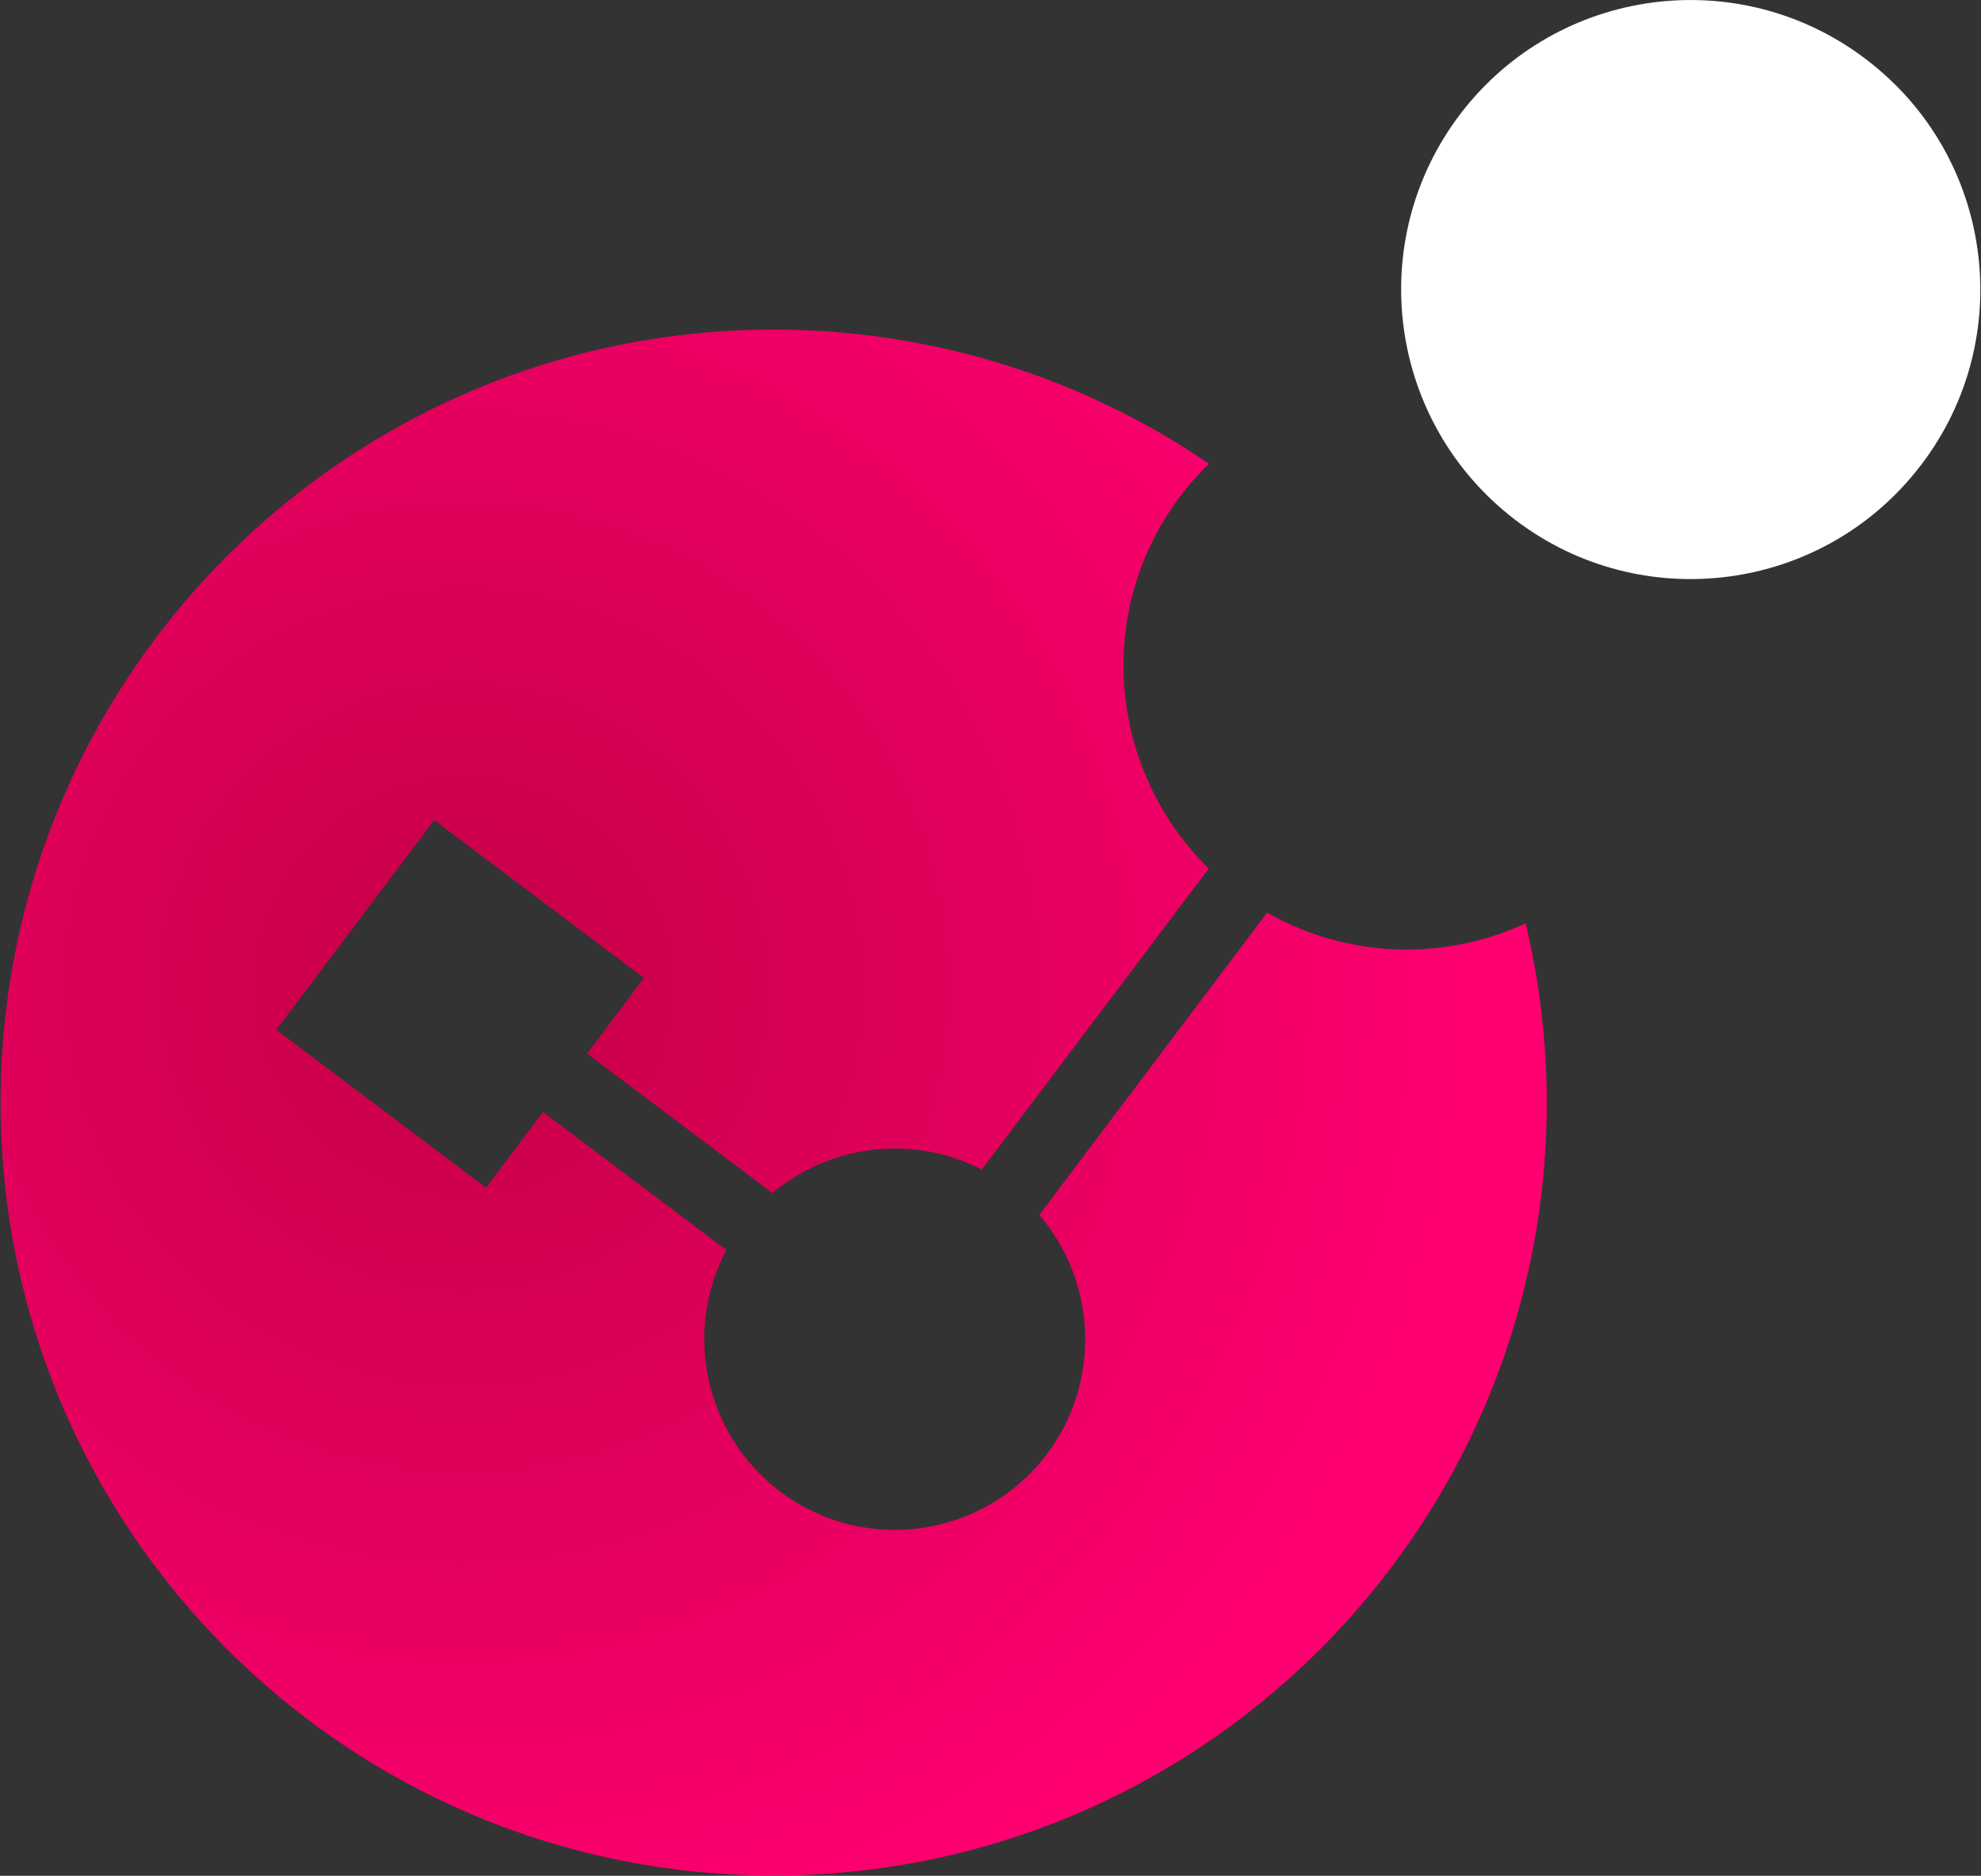<svg version="1.2" xmlns="http://www.w3.org/2000/svg" viewBox="0 0 1557 1474" width="1557" height="1474">
	<rect x="0" y="0" width="1557" height="1474" fill="#333333" stroke="none"/>
	<title>Check_Point_logo_2022-svg</title>
	<defs>
		<clipPath clipPathUnits="userSpaceOnUse" id="cp1">
			<path d="m852.23 715.99h130.87v43.6h-130.87z"/>
		</clipPath>
		<clipPath clipPathUnits="userSpaceOnUse" id="cp2">
			<path d="m859.61 756.64c34.42 3.41 72.25 0.74 114.63-10.56-29.54-2.95-58.85-11.92-86.23-27.37z"/>
		</clipPath>
		<clipPath clipPathUnits="userSpaceOnUse" id="cp3">
			<path d="m-107.46 250.87h959.69v1235.47h-959.69z"/>
		</clipPath>
		<clipPath clipPathUnits="userSpaceOnUse" id="cp4">
			<path d="m-101.27 868.1c0 333.51 270.42 603.88 604.12 603.88l14.49-293.94c-65.55-42.18-86.85-127.01-51.18-194.63l-143.59-107.48-44.36 59.22-164.27-122.92 122.97-164.2 164.27 122.92-44.3 59.22 145.12 108.61c45.1-37.92 109.62-46.38 163.64-18.79l176.65-235.68c-71-69.1-89.18-179.82-37.2-269.41 10.22-17.66 22.66-33.16 36.52-46.84-96.62-65.52-213.23-103.85-338.76-103.85-333.7 0-604.12 270.38-604.12 603.89z"/>
		</clipPath>
		<clipPath clipPathUnits="userSpaceOnUse" id="cp5">
			<path d="m709.21-64.07l-1231.03 498.61 553.57 1365.72 1231.09-498.61z"/>
		</clipPath>
		<clipPath clipPathUnits="userSpaceOnUse" id="cp6">
			<path d=""/>
		</clipPath>
		<linearGradient id="g1" x1="160" y1="158.4" x2="713.4" y2="1524.1" gradientUnits="userSpaceOnUse">
			<stop offset="0" stop-color="#fffeff"/>
			<stop offset="0" stop-color="#fffeff"/>
			<stop offset="0" stop-color="#fffdff"/>
			<stop offset="0" stop-color="#fffdff"/>
			<stop offset="0" stop-color="#fffcff"/>
			<stop offset="0" stop-color="#fffcff"/>
			<stop offset="0" stop-color="#fffbff"/>
			<stop offset="0" stop-color="#fffaff"/>
			<stop offset="0" stop-color="#fffaff"/>
			<stop offset="0" stop-color="#fff9ff"/>
			<stop offset="0" stop-color="#fff9ff"/>
			<stop offset="0" stop-color="#fff8ff"/>
			<stop offset="0" stop-color="#fff7ff"/>
			<stop offset=".1" stop-color="#fff7ff"/>
			<stop offset=".1" stop-color="#fff6ff"/>
			<stop offset=".1" stop-color="#fff5ff"/>
			<stop offset=".1" stop-color="#fff5ff"/>
			<stop offset=".1" stop-color="#fff4ff"/>
			<stop offset=".1" stop-color="#fff3ff"/>
			<stop offset=".1" stop-color="#fff3ff"/>
			<stop offset=".1" stop-color="#fff2ff"/>
			<stop offset=".1" stop-color="#fff2ff"/>
			<stop offset=".1" stop-color="#fff1ff"/>
			<stop offset=".1" stop-color="#fff0ff"/>
			<stop offset=".1" stop-color="#fff0ff"/>
			<stop offset=".1" stop-color="#ffefff"/>
			<stop offset=".1" stop-color="#ffeeff"/>
			<stop offset=".1" stop-color="#ffeeff"/>
			<stop offset=".1" stop-color="#ffedff"/>
			<stop offset=".1" stop-color="#ffecff"/>
			<stop offset=".1" stop-color="#ffecff"/>
			<stop offset=".1" stop-color="#ffebff"/>
			<stop offset=".1" stop-color="#ffeaff"/>
			<stop offset=".1" stop-color="#ffeaff"/>
			<stop offset=".1" stop-color="#ffe9ff"/>
			<stop offset=".1" stop-color="#ffe8ff"/>
			<stop offset=".1" stop-color="#ffe8ff"/>
			<stop offset=".1" stop-color="#ffe7ff"/>
			<stop offset=".1" stop-color="#ffe6ff"/>
			<stop offset=".2" stop-color="#ffe6ff"/>
			<stop offset=".2" stop-color="#ffe5ff"/>
			<stop offset=".2" stop-color="#ffe4ff"/>
			<stop offset=".2" stop-color="#ffe4ff"/>
			<stop offset=".2" stop-color="#ffe3ff"/>
			<stop offset=".2" stop-color="#ffe2ff"/>
			<stop offset=".2" stop-color="#ffe1ff"/>
			<stop offset=".2" stop-color="#ffe1ff"/>
			<stop offset=".2" stop-color="#ffe0ff"/>
			<stop offset=".2" stop-color="#ffdfff"/>
			<stop offset=".2" stop-color="#ffdfff"/>
			<stop offset=".2" stop-color="#ffdeff"/>
			<stop offset=".2" stop-color="#ffddff"/>
			<stop offset=".2" stop-color="#ffddff"/>
			<stop offset=".2" stop-color="#ffdcff"/>
			<stop offset=".2" stop-color="#ffdbff"/>
			<stop offset=".2" stop-color="#ffdbff"/>
			<stop offset=".2" stop-color="#ffdaff"/>
			<stop offset=".2" stop-color="#ffd9ff"/>
			<stop offset=".2" stop-color="#ffd9ff"/>
			<stop offset=".2" stop-color="#ffd8ff"/>
			<stop offset=".2" stop-color="#ffd7ff"/>
			<stop offset=".2" stop-color="#ffd6ff"/>
			<stop offset=".2" stop-color="#ffd6ff"/>
			<stop offset=".2" stop-color="#ffd5ff"/>
			<stop offset=".3" stop-color="#ffd4ff"/>
			<stop offset=".3" stop-color="#ffd4ff"/>
			<stop offset=".3" stop-color="#ffd3ff"/>
			<stop offset=".3" stop-color="#ffd2ff"/>
			<stop offset=".3" stop-color="#ffd2ff"/>
			<stop offset=".3" stop-color="#ffd1ff"/>
			<stop offset=".3" stop-color="#ffd0ff"/>
			<stop offset=".3" stop-color="#ffcfff"/>
			<stop offset=".3" stop-color="#ffcfff"/>
			<stop offset=".3" stop-color="#ffceff"/>
			<stop offset=".3" stop-color="#ffcdff"/>
			<stop offset=".3" stop-color="#ffcdff"/>
			<stop offset=".3" stop-color="#ffccff"/>
			<stop offset=".3" stop-color="#ffcbff"/>
			<stop offset=".3" stop-color="#ffcaff"/>
			<stop offset=".3" stop-color="#ffcaff"/>
			<stop offset=".3" stop-color="#ffc9ff"/>
			<stop offset=".3" stop-color="#ffc8ff"/>
			<stop offset=".3" stop-color="#ffc8ff"/>
			<stop offset=".3" stop-color="#ffc7ff"/>
			<stop offset=".3" stop-color="#ffc6ff"/>
			<stop offset=".3" stop-color="#ffc5ff"/>
			<stop offset=".3" stop-color="#ffc5ff"/>
			<stop offset=".3" stop-color="#ffc4ff"/>
			<stop offset=".3" stop-color="#ffc3ff"/>
			<stop offset=".3" stop-color="#ffc3ff"/>
			<stop offset=".4" stop-color="#ffc2ff"/>
			<stop offset=".4" stop-color="#ffc1ff"/>
			<stop offset=".4" stop-color="#ffc0ff"/>
			<stop offset=".4" stop-color="#ffc0ff"/>
			<stop offset=".4" stop-color="#ffbfff"/>
			<stop offset=".4" stop-color="#ffbeff"/>
			<stop offset=".4" stop-color="#ffbeff"/>
			<stop offset=".4" stop-color="#ffbdff"/>
			<stop offset=".4" stop-color="#ffbcff"/>
			<stop offset=".4" stop-color="#ffbbff"/>
			<stop offset=".4" stop-color="#ffbbff"/>
			<stop offset=".4" stop-color="#ffbaff"/>
			<stop offset=".4" stop-color="#ffb9ff"/>
			<stop offset=".4" stop-color="#ffb9ff"/>
			<stop offset=".4" stop-color="#ffb8ff"/>
			<stop offset=".4" stop-color="#ffb7ff"/>
			<stop offset=".4" stop-color="#ffb6ff"/>
			<stop offset=".4" stop-color="#ffb6ff"/>
			<stop offset=".4" stop-color="#ffb5ff"/>
			<stop offset=".4" stop-color="#ffb4ff"/>
			<stop offset=".4" stop-color="#ffb4ff"/>
			<stop offset=".4" stop-color="#ffb3ff"/>
			<stop offset=".4" stop-color="#ffb2ff"/>
			<stop offset=".4" stop-color="#ffb1ff"/>
			<stop offset=".4" stop-color="#ffb1ff"/>
			<stop offset=".4" stop-color="#ffb0ff"/>
			<stop offset=".5" stop-color="#ffafff"/>
			<stop offset=".5" stop-color="#ffaeff"/>
			<stop offset=".5" stop-color="#ffaeff"/>
			<stop offset=".5" stop-color="#ffadff"/>
			<stop offset=".5" stop-color="#ffacff"/>
			<stop offset=".5" stop-color="#ffabff"/>
			<stop offset=".5" stop-color="#ffabff"/>
			<stop offset=".5" stop-color="#ffaaff"/>
			<stop offset=".5" stop-color="#ffa9ff"/>
			<stop offset=".5" stop-color="#ffa9ff"/>
			<stop offset=".5" stop-color="#ffa8ff"/>
			<stop offset=".5" stop-color="#ffa7ff"/>
			<stop offset=".5" stop-color="#ffa6ff"/>
			<stop offset=".5" stop-color="#ffa6ff"/>
			<stop offset=".5" stop-color="#ffa5ff"/>
			<stop offset=".5" stop-color="#ffa4ff"/>
			<stop offset=".5" stop-color="#ffa3ff"/>
			<stop offset=".5" stop-color="#ffa3ff"/>
			<stop offset=".5" stop-color="#ffa2ff"/>
			<stop offset=".5" stop-color="#ffa1ff"/>
			<stop offset=".5" stop-color="#ffa0ff"/>
			<stop offset=".5" stop-color="#ffa0ff"/>
			<stop offset=".5" stop-color="#ff9fff"/>
			<stop offset=".5" stop-color="#ff9eff"/>
			<stop offset=".5" stop-color="#ff9eff"/>
			<stop offset=".6" stop-color="#ff9dff"/>
			<stop offset=".6" stop-color="#ff9cff"/>
			<stop offset=".6" stop-color="#ff9bff"/>
			<stop offset=".6" stop-color="#ff9bff"/>
			<stop offset=".6" stop-color="#ff9aff"/>
			<stop offset=".6" stop-color="#ff99ff"/>
			<stop offset=".6" stop-color="#ff98ff"/>
			<stop offset=".6" stop-color="#ff98ff"/>
			<stop offset=".6" stop-color="#ff97ff"/>
			<stop offset=".6" stop-color="#ff96ff"/>
			<stop offset=".6" stop-color="#ff95ff"/>
			<stop offset=".6" stop-color="#ff95ff"/>
			<stop offset=".6" stop-color="#ff94ff"/>
			<stop offset=".6" stop-color="#ff93ff"/>
			<stop offset=".6" stop-color="#ff93ff"/>
			<stop offset=".6" stop-color="#ff93ff"/>
			<stop offset=".8" stop-color="#ff93ff"/>
			<stop offset="1" stop-color="#ff93ff"/>
		</linearGradient>
		<clipPath clipPathUnits="userSpaceOnUse" id="cp7">
			<path d="m-49.3 294.48h901.53v450.58h-901.53z"/>
		</clipPath>
		<clipPath clipPathUnits="userSpaceOnUse" id="cp8">
			<path d="m430.09 309.86c-143.87 18.91-278.03 101.86-356.36 193.27-81.79 88.8-113.43 170.28-114.74 174.42 514.55-316.08 619.07-7.49 839.28 65.47l44.02-58.77c-71-69.04-89.18-179.76-37.2-269.35 3.06-5.28 6.7-10.05 10.11-14.93-87.25-59.11-200-95.67-311.5-95.67-24.65 0-49.3 1.81-73.61 5.56z"/>
		</clipPath>
		<clipPath clipPathUnits="userSpaceOnUse" id="cp9">
			<path d="m-19.82 169.17l-88.38 563.28 929.3 145.7 88.38-563.35z"/>
		</clipPath>
		<clipPath clipPathUnits="userSpaceOnUse" id="cp10">
			<path d=""/>
		</clipPath>
		<linearGradient id="g2" x1="-62.6" y1="441.6" x2="866.7" y2="587.3" gradientUnits="userSpaceOnUse">
			<stop offset="0" stop-color="#d31c5b"/>
			<stop offset=".3" stop-color="#d31c5b"/>
			<stop offset=".3" stop-color="#d31c5b"/>
			<stop offset=".3" stop-color="#d31c5b"/>
			<stop offset=".3" stop-color="#d31d5c"/>
			<stop offset=".3" stop-color="#d31e5c"/>
			<stop offset=".3" stop-color="#d31e5d"/>
			<stop offset=".3" stop-color="#d31f5d"/>
			<stop offset=".3" stop-color="#d4205e"/>
			<stop offset=".3" stop-color="#d4215e"/>
			<stop offset=".3" stop-color="#d4215f"/>
			<stop offset=".3" stop-color="#d4225f"/>
			<stop offset=".3" stop-color="#d42360"/>
			<stop offset=".3" stop-color="#d42460"/>
			<stop offset=".3" stop-color="#d42461"/>
			<stop offset=".3" stop-color="#d42561"/>
			<stop offset=".3" stop-color="#d42662"/>
			<stop offset=".4" stop-color="#d52763"/>
			<stop offset=".4" stop-color="#d52863"/>
			<stop offset=".4" stop-color="#d52964"/>
			<stop offset=".4" stop-color="#d52964"/>
			<stop offset=".4" stop-color="#d52a65"/>
			<stop offset=".4" stop-color="#d52b66"/>
			<stop offset=".4" stop-color="#d52c66"/>
			<stop offset=".4" stop-color="#d52d67"/>
			<stop offset=".4" stop-color="#d52e67"/>
			<stop offset=".4" stop-color="#d62f68"/>
			<stop offset=".4" stop-color="#d63069"/>
			<stop offset=".4" stop-color="#d63069"/>
			<stop offset=".4" stop-color="#d6316a"/>
			<stop offset=".4" stop-color="#d6326b"/>
			<stop offset=".4" stop-color="#d6336b"/>
			<stop offset=".4" stop-color="#d6346c"/>
			<stop offset=".4" stop-color="#d6356d"/>
			<stop offset=".4" stop-color="#d7366d"/>
			<stop offset=".4" stop-color="#d7376e"/>
			<stop offset=".4" stop-color="#d7386e"/>
			<stop offset=".4" stop-color="#d7396f"/>
			<stop offset=".4" stop-color="#d73a70"/>
			<stop offset=".4" stop-color="#d73b70"/>
			<stop offset=".4" stop-color="#d73c71"/>
			<stop offset=".4" stop-color="#d73d72"/>
			<stop offset=".4" stop-color="#d83d72"/>
			<stop offset=".5" stop-color="#d83e73"/>
			<stop offset=".5" stop-color="#d83f74"/>
			<stop offset=".5" stop-color="#d84074"/>
			<stop offset=".5" stop-color="#d84175"/>
			<stop offset=".5" stop-color="#d84276"/>
			<stop offset=".5" stop-color="#d84377"/>
			<stop offset=".5" stop-color="#d94477"/>
			<stop offset=".5" stop-color="#d94578"/>
			<stop offset=".5" stop-color="#d94679"/>
			<stop offset=".5" stop-color="#d94779"/>
			<stop offset=".5" stop-color="#d9487a"/>
			<stop offset=".5" stop-color="#d9497b"/>
			<stop offset=".5" stop-color="#d94a7b"/>
			<stop offset=".5" stop-color="#da4b7c"/>
			<stop offset=".5" stop-color="#da4c7d"/>
			<stop offset=".5" stop-color="#da4d7d"/>
			<stop offset=".5" stop-color="#da4e7e"/>
			<stop offset=".5" stop-color="#da4f7f"/>
			<stop offset=".5" stop-color="#da5080"/>
			<stop offset=".5" stop-color="#da5180"/>
			<stop offset=".5" stop-color="#db5281"/>
			<stop offset=".5" stop-color="#db5382"/>
			<stop offset=".5" stop-color="#db5482"/>
			<stop offset=".5" stop-color="#db5583"/>
			<stop offset=".5" stop-color="#db5684"/>
			<stop offset=".6" stop-color="#db5785"/>
			<stop offset=".6" stop-color="#db5885"/>
			<stop offset=".6" stop-color="#dc5a86"/>
			<stop offset=".6" stop-color="#dc5b87"/>
			<stop offset=".6" stop-color="#dc5c88"/>
			<stop offset=".6" stop-color="#dc5d88"/>
			<stop offset=".6" stop-color="#dc5e89"/>
			<stop offset=".6" stop-color="#dc5f8a"/>
			<stop offset=".6" stop-color="#dc608a"/>
			<stop offset=".6" stop-color="#dd618b"/>
			<stop offset=".6" stop-color="#dd628c"/>
			<stop offset=".6" stop-color="#dd638d"/>
			<stop offset=".6" stop-color="#dd648d"/>
			<stop offset=".6" stop-color="#dd658e"/>
			<stop offset=".6" stop-color="#dd668f"/>
			<stop offset=".6" stop-color="#dd6790"/>
			<stop offset=".6" stop-color="#de6890"/>
			<stop offset=".6" stop-color="#de6991"/>
			<stop offset=".6" stop-color="#de6a92"/>
			<stop offset=".6" stop-color="#de6b93"/>
			<stop offset=".6" stop-color="#de6d93"/>
			<stop offset=".6" stop-color="#de6e94"/>
			<stop offset=".6" stop-color="#de6f95"/>
			<stop offset=".6" stop-color="#df7096"/>
			<stop offset=".6" stop-color="#df7196"/>
			<stop offset=".6" stop-color="#df7297"/>
			<stop offset=".7" stop-color="#df7398"/>
			<stop offset=".7" stop-color="#df7499"/>
			<stop offset=".7" stop-color="#df7599"/>
			<stop offset=".7" stop-color="#df769a"/>
			<stop offset=".7" stop-color="#e0779b"/>
			<stop offset=".7" stop-color="#e0789c"/>
			<stop offset=".7" stop-color="#e07a9d"/>
			<stop offset=".7" stop-color="#e07b9d"/>
			<stop offset=".7" stop-color="#e07c9e"/>
			<stop offset=".7" stop-color="#e07d9f"/>
			<stop offset=".7" stop-color="#e17ea0"/>
			<stop offset=".7" stop-color="#e17fa0"/>
			<stop offset=".7" stop-color="#e180a1"/>
			<stop offset=".7" stop-color="#e181a2"/>
			<stop offset=".7" stop-color="#e182a3"/>
			<stop offset=".7" stop-color="#e183a3"/>
			<stop offset=".7" stop-color="#e185a4"/>
			<stop offset=".7" stop-color="#e286a5"/>
			<stop offset=".7" stop-color="#e287a6"/>
			<stop offset=".7" stop-color="#e288a7"/>
			<stop offset=".7" stop-color="#e289a7"/>
			<stop offset=".7" stop-color="#e28aa8"/>
			<stop offset=".7" stop-color="#e28ba9"/>
			<stop offset=".7" stop-color="#e38caa"/>
			<stop offset=".7" stop-color="#e38daa"/>
			<stop offset=".8" stop-color="#e38fab"/>
			<stop offset=".8" stop-color="#e390ac"/>
			<stop offset=".8" stop-color="#e391ad"/>
			<stop offset=".8" stop-color="#e392ae"/>
			<stop offset=".8" stop-color="#e393ae"/>
			<stop offset=".8" stop-color="#e494af"/>
			<stop offset=".8" stop-color="#e495b0"/>
			<stop offset=".8" stop-color="#e496b1"/>
			<stop offset=".8" stop-color="#e498b2"/>
			<stop offset=".8" stop-color="#e499b2"/>
			<stop offset=".8" stop-color="#e49ab3"/>
			<stop offset=".8" stop-color="#e59bb4"/>
			<stop offset=".8" stop-color="#e59cb5"/>
			<stop offset=".8" stop-color="#e59db6"/>
			<stop offset=".8" stop-color="#e59eb6"/>
			<stop offset=".8" stop-color="#e5a0b7"/>
			<stop offset=".8" stop-color="#e5a1b8"/>
			<stop offset=".8" stop-color="#e6a2b9"/>
			<stop offset=".8" stop-color="#e6a3ba"/>
			<stop offset=".8" stop-color="#e6a4ba"/>
			<stop offset=".8" stop-color="#e6a5bb"/>
			<stop offset=".8" stop-color="#e6a6bc"/>
			<stop offset=".8" stop-color="#e6a8bd"/>
			<stop offset=".8" stop-color="#e6a9be"/>
			<stop offset=".8" stop-color="#e7aabe"/>
			<stop offset=".8" stop-color="#e7abbf"/>
			<stop offset=".9" stop-color="#e7acc0"/>
			<stop offset=".9" stop-color="#e7adc1"/>
			<stop offset=".9" stop-color="#e7afc2"/>
			<stop offset=".9" stop-color="#e7b0c2"/>
			<stop offset=".9" stop-color="#e8b1c3"/>
			<stop offset=".9" stop-color="#e8b2c4"/>
			<stop offset=".9" stop-color="#e8b3c5"/>
			<stop offset=".9" stop-color="#e8b4c6"/>
			<stop offset=".9" stop-color="#e8b6c7"/>
			<stop offset=".9" stop-color="#e8b7c7"/>
			<stop offset=".9" stop-color="#e9b8c8"/>
			<stop offset=".9" stop-color="#e9b9c9"/>
			<stop offset=".9" stop-color="#e9baca"/>
			<stop offset=".9" stop-color="#e9bbcb"/>
			<stop offset=".9" stop-color="#e9bdcb"/>
			<stop offset=".9" stop-color="#e9becc"/>
			<stop offset=".9" stop-color="#eabfcd"/>
			<stop offset=".9" stop-color="#eac0ce"/>
			<stop offset=".9" stop-color="#eac1cf"/>
			<stop offset=".9" stop-color="#eac2d0"/>
			<stop offset=".9" stop-color="#eac4d0"/>
			<stop offset=".9" stop-color="#eac5d1"/>
			<stop offset=".9" stop-color="#eac6d2"/>
			<stop offset=".9" stop-color="#ebc7d3"/>
			<stop offset=".9" stop-color="#ebc8d4"/>
			<stop offset=".9" stop-color="#ebc9d5"/>
			<stop offset="1" stop-color="#ebcbd5"/>
			<stop offset="1" stop-color="#ebccd6"/>
			<stop offset="1" stop-color="#ebcdd7"/>
			<stop offset="1" stop-color="#ecced8"/>
			<stop offset="1" stop-color="#eccfd9"/>
			<stop offset="1" stop-color="#ecd1da"/>
			<stop offset="1" stop-color="#ecd2da"/>
			<stop offset="1" stop-color="#ecd3db"/>
			<stop offset="1" stop-color="#ecd4dc"/>
			<stop offset="1" stop-color="#edd5dd"/>
			<stop offset="1" stop-color="#edd7de"/>
			<stop offset="1" stop-color="#edd8df"/>
			<stop offset="1" stop-color="#edd9df"/>
		</linearGradient>
		<clipPath clipPathUnits="userSpaceOnUse" id="cp11">
			<path d="m852.23 715.99h130.87v43.6h-130.87z"/>
		</clipPath>
		<clipPath clipPathUnits="userSpaceOnUse" id="cp12">
			<path d="m859.61 756.64c34.42 3.41 72.25 0.74 114.63-10.56-29.54-2.95-58.85-11.92-86.23-27.37z"/>
		</clipPath>
		<clipPath clipPathUnits="userSpaceOnUse" id="cp13">
			<path d="m842.4 727.86l42.6 79.77 106.39-56.72-42.54-79.77z"/>
		</clipPath>
		<clipPath clipPathUnits="userSpaceOnUse" id="cp14">
			<path d=""/>
		</clipPath>
		<linearGradient id="g3" x1="863.9" y1="768.2" x2="970.4" y2="711.5" gradientUnits="userSpaceOnUse">
			<stop offset="0" stop-color="#ed8cac"/>
			<stop offset="0" stop-color="#ed8cac"/>
			<stop offset="0" stop-color="#ed8cac"/>
			<stop offset="0" stop-color="#ed8dad"/>
			<stop offset=".1" stop-color="#ed8ead"/>
			<stop offset=".1" stop-color="#ed8eae"/>
			<stop offset=".1" stop-color="#ed8fae"/>
			<stop offset=".1" stop-color="#ed8faf"/>
			<stop offset=".1" stop-color="#ed90af"/>
			<stop offset=".1" stop-color="#ed91af"/>
			<stop offset=".2" stop-color="#ed91b0"/>
			<stop offset=".2" stop-color="#ed92b0"/>
			<stop offset=".2" stop-color="#ed92b1"/>
			<stop offset=".2" stop-color="#ed93b1"/>
			<stop offset=".2" stop-color="#ed94b2"/>
			<stop offset=".2" stop-color="#ed94b2"/>
			<stop offset=".3" stop-color="#ed95b3"/>
			<stop offset=".3" stop-color="#ed95b3"/>
			<stop offset=".3" stop-color="#ed96b3"/>
			<stop offset=".3" stop-color="#ed96b4"/>
			<stop offset=".3" stop-color="#ed97b4"/>
			<stop offset=".3" stop-color="#ed98b5"/>
			<stop offset=".3" stop-color="#ed98b5"/>
			<stop offset=".4" stop-color="#ed99b5"/>
			<stop offset=".4" stop-color="#ed99b6"/>
			<stop offset=".4" stop-color="#ed9ab6"/>
			<stop offset=".4" stop-color="#ed9ab7"/>
			<stop offset=".4" stop-color="#ed9bb7"/>
			<stop offset=".4" stop-color="#ed9bb7"/>
			<stop offset=".5" stop-color="#ed9cb8"/>
			<stop offset=".5" stop-color="#ed9db8"/>
			<stop offset=".5" stop-color="#ed9db9"/>
			<stop offset=".5" stop-color="#ed9eb9"/>
			<stop offset=".5" stop-color="#ed9eb9"/>
			<stop offset=".5" stop-color="#ed9fba"/>
			<stop offset=".5" stop-color="#ed9fba"/>
			<stop offset=".6" stop-color="#eda0bb"/>
			<stop offset=".6" stop-color="#eda0bb"/>
			<stop offset=".6" stop-color="#eda1bb"/>
			<stop offset=".6" stop-color="#eda1bc"/>
			<stop offset=".6" stop-color="#eda2bc"/>
			<stop offset=".6" stop-color="#eda2bd"/>
			<stop offset=".7" stop-color="#eda3bd"/>
			<stop offset=".7" stop-color="#eda3bd"/>
			<stop offset=".7" stop-color="#eda4be"/>
			<stop offset=".7" stop-color="#eda4be"/>
			<stop offset=".7" stop-color="#eda5be"/>
			<stop offset=".8" stop-color="#eda6bf"/>
			<stop offset=".8" stop-color="#eda7c0"/>
			<stop offset=".8" stop-color="#eda8c0"/>
			<stop offset=".8" stop-color="#eda9c1"/>
			<stop offset=".9" stop-color="#edaac2"/>
			<stop offset=".9" stop-color="#edaac3"/>
			<stop offset=".9" stop-color="#edabc3"/>
			<stop offset="1" stop-color="#edacc4"/>
			<stop offset="1" stop-color="#edadc5"/>
		</linearGradient>
		<clipPath clipPathUnits="userSpaceOnUse" id="cp15">
			<path d="m-107.46 250.87h959.69v1235.47h-959.69z"/>
		</clipPath>
		<clipPath clipPathUnits="userSpaceOnUse" id="cp16">
			<path d="m-101.27 868.1c0 333.51 270.42 603.88 604.12 603.88l14.49-293.94c-65.55-42.18-86.85-127.01-51.18-194.63l-143.59-107.48-44.36 59.22-164.27-122.92 122.97-164.2 164.27 122.92-44.3 59.22 145.12 108.61c45.1-37.92 109.62-46.38 163.64-18.79l176.65-235.68c-71-69.1-89.18-179.82-37.2-269.41 10.22-17.66 22.66-33.16 36.52-46.84-96.62-65.52-213.23-103.85-338.76-103.85-333.7 0-604.12 270.38-604.12 603.89z"/>
		</clipPath>
		<clipPath clipPathUnits="userSpaceOnUse" id="cp17">
			<path d="m709.21-64.07l-1231.03 498.61 553.57 1365.72 1231.09-498.61z"/>
		</clipPath>
		<clipPath clipPathUnits="userSpaceOnUse" id="cp18">
			<path d=""/>
		</clipPath>
		<linearGradient id="g4" x1="160" y1="158.4" x2="713.4" y2="1524.1" gradientUnits="userSpaceOnUse">
			<stop offset="0" stop-color="#fffeff"/>
			<stop offset="0" stop-color="#fffeff"/>
			<stop offset="0" stop-color="#fffdff"/>
			<stop offset="0" stop-color="#fffdff"/>
			<stop offset="0" stop-color="#fffcff"/>
			<stop offset="0" stop-color="#fffcff"/>
			<stop offset="0" stop-color="#fffbff"/>
			<stop offset="0" stop-color="#fffaff"/>
			<stop offset="0" stop-color="#fffaff"/>
			<stop offset="0" stop-color="#fff9ff"/>
			<stop offset="0" stop-color="#fff9ff"/>
			<stop offset="0" stop-color="#fff8ff"/>
			<stop offset="0" stop-color="#fff7ff"/>
			<stop offset=".1" stop-color="#fff7ff"/>
			<stop offset=".1" stop-color="#fff6ff"/>
			<stop offset=".1" stop-color="#fff5ff"/>
			<stop offset=".1" stop-color="#fff5ff"/>
			<stop offset=".1" stop-color="#fff4ff"/>
			<stop offset=".1" stop-color="#fff3ff"/>
			<stop offset=".1" stop-color="#fff3ff"/>
			<stop offset=".1" stop-color="#fff2ff"/>
			<stop offset=".1" stop-color="#fff2ff"/>
			<stop offset=".1" stop-color="#fff1ff"/>
			<stop offset=".1" stop-color="#fff0ff"/>
			<stop offset=".1" stop-color="#fff0ff"/>
			<stop offset=".1" stop-color="#ffefff"/>
			<stop offset=".1" stop-color="#ffeeff"/>
			<stop offset=".1" stop-color="#ffeeff"/>
			<stop offset=".1" stop-color="#ffedff"/>
			<stop offset=".1" stop-color="#ffecff"/>
			<stop offset=".1" stop-color="#ffecff"/>
			<stop offset=".1" stop-color="#ffebff"/>
			<stop offset=".1" stop-color="#ffeaff"/>
			<stop offset=".1" stop-color="#ffeaff"/>
			<stop offset=".1" stop-color="#ffe9ff"/>
			<stop offset=".1" stop-color="#ffe8ff"/>
			<stop offset=".1" stop-color="#ffe8ff"/>
			<stop offset=".1" stop-color="#ffe7ff"/>
			<stop offset=".1" stop-color="#ffe6ff"/>
			<stop offset=".2" stop-color="#ffe6ff"/>
			<stop offset=".2" stop-color="#ffe5ff"/>
			<stop offset=".2" stop-color="#ffe4ff"/>
			<stop offset=".2" stop-color="#ffe4ff"/>
			<stop offset=".2" stop-color="#ffe3ff"/>
			<stop offset=".2" stop-color="#ffe2ff"/>
			<stop offset=".2" stop-color="#ffe1ff"/>
			<stop offset=".2" stop-color="#ffe1ff"/>
			<stop offset=".2" stop-color="#ffe0ff"/>
			<stop offset=".2" stop-color="#ffdfff"/>
			<stop offset=".2" stop-color="#ffdfff"/>
			<stop offset=".2" stop-color="#ffdeff"/>
			<stop offset=".2" stop-color="#ffddff"/>
			<stop offset=".2" stop-color="#ffddff"/>
			<stop offset=".2" stop-color="#ffdcff"/>
			<stop offset=".2" stop-color="#ffdbff"/>
			<stop offset=".2" stop-color="#ffdbff"/>
			<stop offset=".2" stop-color="#ffdaff"/>
			<stop offset=".2" stop-color="#ffd9ff"/>
			<stop offset=".2" stop-color="#ffd9ff"/>
			<stop offset=".2" stop-color="#ffd8ff"/>
			<stop offset=".2" stop-color="#ffd7ff"/>
			<stop offset=".2" stop-color="#ffd6ff"/>
			<stop offset=".2" stop-color="#ffd6ff"/>
			<stop offset=".2" stop-color="#ffd5ff"/>
			<stop offset=".3" stop-color="#ffd4ff"/>
			<stop offset=".3" stop-color="#ffd4ff"/>
			<stop offset=".3" stop-color="#ffd3ff"/>
			<stop offset=".3" stop-color="#ffd2ff"/>
			<stop offset=".3" stop-color="#ffd2ff"/>
			<stop offset=".3" stop-color="#ffd1ff"/>
			<stop offset=".3" stop-color="#ffd0ff"/>
			<stop offset=".3" stop-color="#ffcfff"/>
			<stop offset=".3" stop-color="#ffcfff"/>
			<stop offset=".3" stop-color="#ffceff"/>
			<stop offset=".3" stop-color="#ffcdff"/>
			<stop offset=".3" stop-color="#ffcdff"/>
			<stop offset=".3" stop-color="#ffccff"/>
			<stop offset=".3" stop-color="#ffcbff"/>
			<stop offset=".3" stop-color="#ffcaff"/>
			<stop offset=".3" stop-color="#ffcaff"/>
			<stop offset=".3" stop-color="#ffc9ff"/>
			<stop offset=".3" stop-color="#ffc8ff"/>
			<stop offset=".3" stop-color="#ffc8ff"/>
			<stop offset=".3" stop-color="#ffc7ff"/>
			<stop offset=".3" stop-color="#ffc6ff"/>
			<stop offset=".3" stop-color="#ffc5ff"/>
			<stop offset=".3" stop-color="#ffc5ff"/>
			<stop offset=".3" stop-color="#ffc4ff"/>
			<stop offset=".3" stop-color="#ffc3ff"/>
			<stop offset=".3" stop-color="#ffc3ff"/>
			<stop offset=".4" stop-color="#ffc2ff"/>
			<stop offset=".4" stop-color="#ffc1ff"/>
			<stop offset=".4" stop-color="#ffc0ff"/>
			<stop offset=".4" stop-color="#ffc0ff"/>
			<stop offset=".4" stop-color="#ffbfff"/>
			<stop offset=".4" stop-color="#ffbeff"/>
			<stop offset=".4" stop-color="#ffbeff"/>
			<stop offset=".4" stop-color="#ffbdff"/>
			<stop offset=".4" stop-color="#ffbcff"/>
			<stop offset=".4" stop-color="#ffbbff"/>
			<stop offset=".4" stop-color="#ffbbff"/>
			<stop offset=".4" stop-color="#ffbaff"/>
			<stop offset=".4" stop-color="#ffb9ff"/>
			<stop offset=".4" stop-color="#ffb9ff"/>
			<stop offset=".4" stop-color="#ffb8ff"/>
			<stop offset=".4" stop-color="#ffb7ff"/>
			<stop offset=".4" stop-color="#ffb6ff"/>
			<stop offset=".4" stop-color="#ffb6ff"/>
			<stop offset=".4" stop-color="#ffb5ff"/>
			<stop offset=".4" stop-color="#ffb4ff"/>
			<stop offset=".4" stop-color="#ffb4ff"/>
			<stop offset=".4" stop-color="#ffb3ff"/>
			<stop offset=".4" stop-color="#ffb2ff"/>
			<stop offset=".4" stop-color="#ffb1ff"/>
			<stop offset=".4" stop-color="#ffb1ff"/>
			<stop offset=".4" stop-color="#ffb0ff"/>
			<stop offset=".5" stop-color="#ffafff"/>
			<stop offset=".5" stop-color="#ffaeff"/>
			<stop offset=".5" stop-color="#ffaeff"/>
			<stop offset=".5" stop-color="#ffadff"/>
			<stop offset=".5" stop-color="#ffacff"/>
			<stop offset=".5" stop-color="#ffabff"/>
			<stop offset=".5" stop-color="#ffabff"/>
			<stop offset=".5" stop-color="#ffaaff"/>
			<stop offset=".5" stop-color="#ffa9ff"/>
			<stop offset=".5" stop-color="#ffa9ff"/>
			<stop offset=".5" stop-color="#ffa8ff"/>
			<stop offset=".5" stop-color="#ffa7ff"/>
			<stop offset=".5" stop-color="#ffa6ff"/>
			<stop offset=".5" stop-color="#ffa6ff"/>
			<stop offset=".5" stop-color="#ffa5ff"/>
			<stop offset=".5" stop-color="#ffa4ff"/>
			<stop offset=".5" stop-color="#ffa3ff"/>
			<stop offset=".5" stop-color="#ffa3ff"/>
			<stop offset=".5" stop-color="#ffa2ff"/>
			<stop offset=".5" stop-color="#ffa1ff"/>
			<stop offset=".5" stop-color="#ffa0ff"/>
			<stop offset=".5" stop-color="#ffa0ff"/>
			<stop offset=".5" stop-color="#ff9fff"/>
			<stop offset=".5" stop-color="#ff9eff"/>
			<stop offset=".5" stop-color="#ff9eff"/>
			<stop offset=".6" stop-color="#ff9dff"/>
			<stop offset=".6" stop-color="#ff9cff"/>
			<stop offset=".6" stop-color="#ff9bff"/>
			<stop offset=".6" stop-color="#ff9bff"/>
			<stop offset=".6" stop-color="#ff9aff"/>
			<stop offset=".6" stop-color="#ff99ff"/>
			<stop offset=".6" stop-color="#ff98ff"/>
			<stop offset=".6" stop-color="#ff98ff"/>
			<stop offset=".6" stop-color="#ff97ff"/>
			<stop offset=".6" stop-color="#ff96ff"/>
			<stop offset=".6" stop-color="#ff95ff"/>
			<stop offset=".6" stop-color="#ff95ff"/>
			<stop offset=".6" stop-color="#ff94ff"/>
			<stop offset=".6" stop-color="#ff93ff"/>
			<stop offset=".6" stop-color="#ff93ff"/>
			<stop offset=".6" stop-color="#ff93ff"/>
			<stop offset=".8" stop-color="#ff93ff"/>
			<stop offset="1" stop-color="#ff93ff"/>
		</linearGradient>
		<radialGradient id="g5" cx="364.3" cy="775.4" r="884.4" gradientUnits="userSpaceOnUse">
			<stop offset="0" stop-color="#c40047"/>
			<stop offset=".9" stop-color="#ff0070"/>
			<stop offset="1" stop-color="#ff0070"/>
		</radialGradient>
		<clipPath clipPathUnits="userSpaceOnUse" id="cp19">
			<path d="m-0.36-28.54h6937.04v2239.38h-6937.04z"/>
		</clipPath>
		<clipPath clipPathUnits="userSpaceOnUse" id="cp20">
			<path d="m25.45 834.99h1144.19v599.17h-1144.19z"/>
		</clipPath>
		<clipPath clipPathUnits="userSpaceOnUse" id="cp21">
			<path d="m25.62 866.85c-0.07 2.95-0.1 5.97-0.14 8.95v7.9c2.33 271.15 244.3 549.58 573.02 550.46h2.19c332.76-0.33 565.82-278.58 568.91-560v-7.56c-2.29-97.35-124.75 75.23-316.72 180.17 1.13 29.72-6.4 60.1-23.83 87.02-44.84 69.37-137.78 89.3-207.15 44.38-23.94-15.53-41.88-36.67-53.42-60.61-269.15-18.47-466.65-282.54-525.06-282.57-11.06 0-17.18 9.45-17.8 31.86z"/>
		</clipPath>
		<clipPath clipPathUnits="userSpaceOnUse" id="cp22">
			<path d=""/>
		</clipPath>
		<linearGradient id="g6" x1="179.5" y1="1038.3" x2="912.8" y2="1144.1" gradientUnits="userSpaceOnUse">
			<stop offset="0" stop-color="#d02685"/>
			<stop offset=".2" stop-color="#d02685"/>
			<stop offset="1" stop-color="#b81e47"/>
			<stop offset="1" stop-color="#b81e47"/>
		</linearGradient>
		<clipPath clipPathUnits="userSpaceOnUse" id="cp23">
			<path d="m536.46 304.75c-144.81 18.66-279.97 101.75-358.97 193.46-82.54 89.08-114.53 170.97-115.84 175.15 518.37-316.55 622.63-5.93 843.93 68.03l44.4-58.97c-71.19-69.7-89.2-181.05-36.72-271.01 3.09-5.35 6.77-10.11 10.22-15.02-87.92-59.92-201.75-97.02-314.28-97.02-24.42 0-48.76 1.75-72.74 5.38z"/>
		</clipPath>
		<clipPath clipPathUnits="userSpaceOnUse" id="cp24">
			<path d=""/>
		</clipPath>
		<linearGradient id="g7" x1="306.6" y1="478.4" x2="1544.6" y2="675.8" gradientUnits="userSpaceOnUse">
			<stop offset="0" stop-color="#d31c5b"/>
			<stop offset="0" stop-color="#d31c5b"/>
			<stop offset=".1" stop-color="#d31c5b"/>
			<stop offset=".6" stop-color="#f1f5f3"/>
			<stop offset="1" stop-color="#f1f5f3"/>
		</linearGradient>
		<clipPath clipPathUnits="userSpaceOnUse" id="cp25">
			<path d="m967.19 755.21c34.68 3.57 72.71 0.98 115.32-10.26-29.65-3.05-59.13-12.18-86.64-27.79z"/>
		</clipPath>
		<clipPath clipPathUnits="userSpaceOnUse" id="cp26">
			<path d=""/>
		</clipPath>
		<linearGradient id="g8" x1="325.9" y1="1109" x2="1218.4" y2="636" gradientUnits="userSpaceOnUse">
			<stop offset="0" stop-color="#d31c5b"/>
			<stop offset="0" stop-color="#d31c5b"/>
			<stop offset=".2" stop-color="#d31c5b"/>
			<stop offset=".5" stop-color="#ed3b70"/>
			<stop offset=".8" stop-color="#edc6d7"/>
			<stop offset="1" stop-color="#edc6d7"/>
		</linearGradient>
		<clipPath clipPathUnits="userSpaceOnUse" id="cp27">
			<path d="m608.08 259.03c-334.88 0-606.73 270.9-607.57 605.79-0.87 335.43 270.43 608.04 606 608.99l15.39-295.64c-65.83-42.56-87.05-127.98-51.02-195.89l-144.11-108.44-44.76 59.44-164.86-124.05 124.1-164.82 164.86 124.04-44.73 59.41 145.71 109.64c45.46-38.05 110.42-46.35 164.6-18.48l178.29-236.56c-71.19-69.7-89.2-181.09-36.72-271.01 10.37-17.79 22.89-33.36 36.9-47.08-97.02-66.17-214.2-104.98-340.48-105.34z"/>
		</clipPath>
		<clipPath clipPathUnits="userSpaceOnUse" id="cp28">
			<path d=""/>
		</clipPath>
		<linearGradient id="g9" x1="262.5" y1="145.2" x2="603" y2="992" gradientUnits="userSpaceOnUse">
			<stop offset="0" stop-color="#ffffff"/>
			<stop offset=".1" stop-color="#ffffff"/>
			<stop offset="1" stop-color="#ff93ff"/>
			<stop offset="1" stop-color="#ff93ff"/>
		</linearGradient>
		<clipPath clipPathUnits="userSpaceOnUse" id="cp29">
			<path d=""/>
		</clipPath>
		<clipPath clipPathUnits="userSpaceOnUse" id="cp30">
			<path d="m27.86 832.27h1148.73v610.47h-1148.73z"/>
		</clipPath>
		<clipPath clipPathUnits="userSpaceOnUse" id="cp31">
			<path d="m29.79 838.29h1137.59v594.34h-1137.59z"/>
		</clipPath>
		<clipPath clipPathUnits="userSpaceOnUse" id="cp32">
			<path d="m852.88 1046.77c1.25 29.58-6.19 59.79-23.4 86.65-44.42 69.09-136.77 89.14-205.84 44.57-23.86-15.33-41.75-36.34-53.28-60.07-318.42-21.01-536.82-387.74-540.4-247.89-7.1 274.8 237.43 562.6 571.07 562.6 333.64 0 566.35-280.7 566.35-562.6 0-103.62-121.83 70.8-314.5 176.74z"/>
		</clipPath>
		<clipPath clipPathUnits="userSpaceOnUse" id="cp33">
			<path d="m52.17 680.45l-104.91 740.49 1197.75 169.53 104.9-740.49z"/>
		</clipPath>
		<clipPath clipPathUnits="userSpaceOnUse" id="cp34">
			<path d=""/>
		</clipPath>
		<linearGradient id="g10" x1="4.8" y1="1014.9" x2="1202.6" y2="1184.5" gradientUnits="userSpaceOnUse">
			<stop offset="0" stop-color="#d02685"/>
			<stop offset=".1" stop-color="#d02685"/>
			<stop offset=".2" stop-color="#d02685"/>
			<stop offset=".2" stop-color="#d02684"/>
			<stop offset=".2" stop-color="#cf2684"/>
			<stop offset=".2" stop-color="#cf2683"/>
			<stop offset=".2" stop-color="#cf2682"/>
			<stop offset=".2" stop-color="#cf2682"/>
			<stop offset=".2" stop-color="#cf2681"/>
			<stop offset=".2" stop-color="#ce2581"/>
			<stop offset=".2" stop-color="#ce2580"/>
			<stop offset=".2" stop-color="#ce2580"/>
			<stop offset=".3" stop-color="#ce257f"/>
			<stop offset=".3" stop-color="#cd257e"/>
			<stop offset=".3" stop-color="#cd257e"/>
			<stop offset=".3" stop-color="#cd257d"/>
			<stop offset=".3" stop-color="#cd257c"/>
			<stop offset=".3" stop-color="#cc257c"/>
			<stop offset=".3" stop-color="#cc257b"/>
			<stop offset=".3" stop-color="#cc257a"/>
			<stop offset=".3" stop-color="#cc257a"/>
			<stop offset=".3" stop-color="#cb2479"/>
			<stop offset=".3" stop-color="#cb2478"/>
			<stop offset=".3" stop-color="#cb2477"/>
			<stop offset=".3" stop-color="#ca2477"/>
			<stop offset=".4" stop-color="#ca2476"/>
			<stop offset=".4" stop-color="#ca2475"/>
			<stop offset=".4" stop-color="#ca2474"/>
			<stop offset=".4" stop-color="#c92474"/>
			<stop offset=".4" stop-color="#c92473"/>
			<stop offset=".4" stop-color="#c92472"/>
			<stop offset=".4" stop-color="#c82371"/>
			<stop offset=".4" stop-color="#c82370"/>
			<stop offset=".4" stop-color="#c82370"/>
			<stop offset=".4" stop-color="#c7236f"/>
			<stop offset=".4" stop-color="#c7236e"/>
			<stop offset=".4" stop-color="#c7236d"/>
			<stop offset=".4" stop-color="#c6236c"/>
			<stop offset=".5" stop-color="#c6236c"/>
			<stop offset=".5" stop-color="#c6236b"/>
			<stop offset=".5" stop-color="#c5226a"/>
			<stop offset=".5" stop-color="#c52269"/>
			<stop offset=".5" stop-color="#c52268"/>
			<stop offset=".5" stop-color="#c42267"/>
			<stop offset=".5" stop-color="#c42266"/>
			<stop offset=".5" stop-color="#c42266"/>
			<stop offset=".5" stop-color="#c32265"/>
			<stop offset=".5" stop-color="#c32264"/>
			<stop offset=".5" stop-color="#c32263"/>
			<stop offset=".5" stop-color="#c22162"/>
			<stop offset=".5" stop-color="#c22161"/>
			<stop offset=".6" stop-color="#c22160"/>
			<stop offset=".6" stop-color="#c1215f"/>
			<stop offset=".6" stop-color="#c1215e"/>
			<stop offset=".6" stop-color="#c1215d"/>
			<stop offset=".6" stop-color="#c0215d"/>
			<stop offset=".6" stop-color="#c0215c"/>
			<stop offset=".6" stop-color="#c0215b"/>
			<stop offset=".6" stop-color="#bf205a"/>
			<stop offset=".6" stop-color="#bf2059"/>
			<stop offset=".6" stop-color="#bf2058"/>
			<stop offset=".6" stop-color="#be2057"/>
			<stop offset=".6" stop-color="#be2056"/>
			<stop offset=".6" stop-color="#bd2055"/>
			<stop offset=".7" stop-color="#bd2054"/>
			<stop offset=".7" stop-color="#bd2053"/>
			<stop offset=".7" stop-color="#bc1f52"/>
			<stop offset=".7" stop-color="#bc1f51"/>
			<stop offset=".7" stop-color="#bc1f50"/>
			<stop offset=".7" stop-color="#bb1f4f"/>
			<stop offset=".7" stop-color="#bb1f4e"/>
			<stop offset=".7" stop-color="#ba1f4d"/>
			<stop offset=".7" stop-color="#ba1f4c"/>
			<stop offset=".7" stop-color="#ba1f4b"/>
			<stop offset=".7" stop-color="#b91e4a"/>
			<stop offset=".7" stop-color="#b91e4a"/>
			<stop offset=".7" stop-color="#b91e49"/>
			<stop offset=".7" stop-color="#b91e49"/>
			<stop offset=".7" stop-color="#b81e48"/>
			<stop offset=".8" stop-color="#b81e48"/>
			<stop offset="1" stop-color="#b81e47"/>
		</linearGradient>
		<clipPath clipPathUnits="userSpaceOnUse" id="cp35">
			<path d=""/>
		</clipPath>
		<clipPath clipPathUnits="userSpaceOnUse" id="cp36">
			<path d="m27.86 832.27h1148.73v610.47h-1148.73z"/>
		</clipPath>
		<clipPath clipPathUnits="userSpaceOnUse" id="cp37">
			<path d="m29.79 838.29h1137.59v594.34h-1137.59z"/>
		</clipPath>
		<clipPath clipPathUnits="userSpaceOnUse" id="cp38">
			<path d="m852.88 1046.77c1.25 29.58-6.19 59.79-23.4 86.65-44.42 69.09-136.77 89.14-205.84 44.57-23.86-15.33-41.75-36.34-53.28-60.07-318.42-21.01-536.82-387.74-540.4-247.89-7.1 274.8 237.43 562.6 571.07 562.6 333.64 0 566.35-280.7 566.35-562.6 0-103.62-121.83 70.8-314.5 176.74z"/>
		</clipPath>
		<clipPath clipPathUnits="userSpaceOnUse" id="cp39">
			<path d="m52.17 680.45l-104.91 740.49 1197.75 169.53 104.9-740.49z"/>
		</clipPath>
		<clipPath clipPathUnits="userSpaceOnUse" id="cp40">
			<path d=""/>
		</clipPath>
		<linearGradient id="g11" x1="4.8" y1="1014.9" x2="1202.6" y2="1184.5" gradientUnits="userSpaceOnUse">
			<stop offset="0" stop-color="#d02685"/>
			<stop offset=".1" stop-color="#d02685"/>
			<stop offset=".2" stop-color="#d02685"/>
			<stop offset=".2" stop-color="#d02684"/>
			<stop offset=".2" stop-color="#cf2684"/>
			<stop offset=".2" stop-color="#cf2683"/>
			<stop offset=".2" stop-color="#cf2682"/>
			<stop offset=".2" stop-color="#cf2682"/>
			<stop offset=".2" stop-color="#cf2681"/>
			<stop offset=".2" stop-color="#ce2581"/>
			<stop offset=".2" stop-color="#ce2580"/>
			<stop offset=".2" stop-color="#ce2580"/>
			<stop offset=".3" stop-color="#ce257f"/>
			<stop offset=".3" stop-color="#cd257e"/>
			<stop offset=".3" stop-color="#cd257e"/>
			<stop offset=".3" stop-color="#cd257d"/>
			<stop offset=".3" stop-color="#cd257c"/>
			<stop offset=".3" stop-color="#cc257c"/>
			<stop offset=".3" stop-color="#cc257b"/>
			<stop offset=".3" stop-color="#cc257a"/>
			<stop offset=".3" stop-color="#cc257a"/>
			<stop offset=".3" stop-color="#cb2479"/>
			<stop offset=".3" stop-color="#cb2478"/>
			<stop offset=".3" stop-color="#cb2477"/>
			<stop offset=".3" stop-color="#ca2477"/>
			<stop offset=".4" stop-color="#ca2476"/>
			<stop offset=".4" stop-color="#ca2475"/>
			<stop offset=".4" stop-color="#ca2474"/>
			<stop offset=".4" stop-color="#c92474"/>
			<stop offset=".4" stop-color="#c92473"/>
			<stop offset=".4" stop-color="#c92472"/>
			<stop offset=".4" stop-color="#c82371"/>
			<stop offset=".4" stop-color="#c82370"/>
			<stop offset=".4" stop-color="#c82370"/>
			<stop offset=".4" stop-color="#c7236f"/>
			<stop offset=".4" stop-color="#c7236e"/>
			<stop offset=".4" stop-color="#c7236d"/>
			<stop offset=".4" stop-color="#c6236c"/>
			<stop offset=".5" stop-color="#c6236c"/>
			<stop offset=".5" stop-color="#c6236b"/>
			<stop offset=".5" stop-color="#c5226a"/>
			<stop offset=".5" stop-color="#c52269"/>
			<stop offset=".5" stop-color="#c52268"/>
			<stop offset=".5" stop-color="#c42267"/>
			<stop offset=".5" stop-color="#c42266"/>
			<stop offset=".5" stop-color="#c42266"/>
			<stop offset=".5" stop-color="#c32265"/>
			<stop offset=".5" stop-color="#c32264"/>
			<stop offset=".5" stop-color="#c32263"/>
			<stop offset=".5" stop-color="#c22162"/>
			<stop offset=".5" stop-color="#c22161"/>
			<stop offset=".6" stop-color="#c22160"/>
			<stop offset=".6" stop-color="#c1215f"/>
			<stop offset=".6" stop-color="#c1215e"/>
			<stop offset=".6" stop-color="#c1215d"/>
			<stop offset=".6" stop-color="#c0215d"/>
			<stop offset=".6" stop-color="#c0215c"/>
			<stop offset=".6" stop-color="#c0215b"/>
			<stop offset=".6" stop-color="#bf205a"/>
			<stop offset=".6" stop-color="#bf2059"/>
			<stop offset=".6" stop-color="#bf2058"/>
			<stop offset=".6" stop-color="#be2057"/>
			<stop offset=".6" stop-color="#be2056"/>
			<stop offset=".6" stop-color="#bd2055"/>
			<stop offset=".7" stop-color="#bd2054"/>
			<stop offset=".7" stop-color="#bd2053"/>
			<stop offset=".7" stop-color="#bc1f52"/>
			<stop offset=".7" stop-color="#bc1f51"/>
			<stop offset=".7" stop-color="#bc1f50"/>
			<stop offset=".7" stop-color="#bb1f4f"/>
			<stop offset=".7" stop-color="#bb1f4e"/>
			<stop offset=".7" stop-color="#ba1f4d"/>
			<stop offset=".7" stop-color="#ba1f4c"/>
			<stop offset=".7" stop-color="#ba1f4b"/>
			<stop offset=".7" stop-color="#b91e4a"/>
			<stop offset=".7" stop-color="#b91e4a"/>
			<stop offset=".7" stop-color="#b91e49"/>
			<stop offset=".7" stop-color="#b91e49"/>
			<stop offset=".7" stop-color="#b81e48"/>
			<stop offset=".8" stop-color="#b81e48"/>
			<stop offset="1" stop-color="#b81e47"/>
		</linearGradient>
		<clipPath clipPathUnits="userSpaceOnUse" id="cp41">
			<path d=""/>
		</clipPath>
		<clipPath clipPathUnits="userSpaceOnUse" id="cp42">
			<path d="m27.86 832.27h1148.73v610.47h-1148.73z"/>
		</clipPath>
		<clipPath clipPathUnits="userSpaceOnUse" id="cp43">
			<path d="m29.79 838.29h1137.59v594.34h-1137.59z"/>
		</clipPath>
		<clipPath clipPathUnits="userSpaceOnUse" id="cp44">
			<path d="m852.88 1046.77c1.25 29.58-6.19 59.79-23.4 86.65-44.42 69.09-136.77 89.14-205.84 44.57-23.86-15.33-41.75-36.34-53.28-60.07-318.42-21.01-536.82-387.74-540.4-247.89-7.1 274.8 237.43 562.6 571.07 562.6 333.64 0 566.35-280.7 566.35-562.6 0-103.62-121.83 70.8-314.5 176.74z"/>
		</clipPath>
		<clipPath clipPathUnits="userSpaceOnUse" id="cp45">
			<path d="m52.17 680.45l-104.91 740.49 1197.75 169.53 104.9-740.49z"/>
		</clipPath>
		<clipPath clipPathUnits="userSpaceOnUse" id="cp46">
			<path d=""/>
		</clipPath>
		<linearGradient id="g12" x1="4.8" y1="1014.9" x2="1202.6" y2="1184.5" gradientUnits="userSpaceOnUse">
			<stop offset="0" stop-color="#d02685"/>
			<stop offset=".1" stop-color="#d02685"/>
			<stop offset=".2" stop-color="#d02685"/>
			<stop offset=".2" stop-color="#d02684"/>
			<stop offset=".2" stop-color="#cf2684"/>
			<stop offset=".2" stop-color="#cf2683"/>
			<stop offset=".2" stop-color="#cf2682"/>
			<stop offset=".2" stop-color="#cf2682"/>
			<stop offset=".2" stop-color="#cf2681"/>
			<stop offset=".2" stop-color="#ce2581"/>
			<stop offset=".2" stop-color="#ce2580"/>
			<stop offset=".2" stop-color="#ce2580"/>
			<stop offset=".3" stop-color="#ce257f"/>
			<stop offset=".3" stop-color="#cd257e"/>
			<stop offset=".3" stop-color="#cd257e"/>
			<stop offset=".3" stop-color="#cd257d"/>
			<stop offset=".3" stop-color="#cd257c"/>
			<stop offset=".3" stop-color="#cc257c"/>
			<stop offset=".3" stop-color="#cc257b"/>
			<stop offset=".3" stop-color="#cc257a"/>
			<stop offset=".3" stop-color="#cc257a"/>
			<stop offset=".3" stop-color="#cb2479"/>
			<stop offset=".3" stop-color="#cb2478"/>
			<stop offset=".3" stop-color="#cb2477"/>
			<stop offset=".3" stop-color="#ca2477"/>
			<stop offset=".4" stop-color="#ca2476"/>
			<stop offset=".4" stop-color="#ca2475"/>
			<stop offset=".4" stop-color="#ca2474"/>
			<stop offset=".4" stop-color="#c92474"/>
			<stop offset=".4" stop-color="#c92473"/>
			<stop offset=".4" stop-color="#c92472"/>
			<stop offset=".4" stop-color="#c82371"/>
			<stop offset=".4" stop-color="#c82370"/>
			<stop offset=".4" stop-color="#c82370"/>
			<stop offset=".4" stop-color="#c7236f"/>
			<stop offset=".4" stop-color="#c7236e"/>
			<stop offset=".4" stop-color="#c7236d"/>
			<stop offset=".4" stop-color="#c6236c"/>
			<stop offset=".5" stop-color="#c6236c"/>
			<stop offset=".5" stop-color="#c6236b"/>
			<stop offset=".5" stop-color="#c5226a"/>
			<stop offset=".5" stop-color="#c52269"/>
			<stop offset=".5" stop-color="#c52268"/>
			<stop offset=".5" stop-color="#c42267"/>
			<stop offset=".5" stop-color="#c42266"/>
			<stop offset=".5" stop-color="#c42266"/>
			<stop offset=".5" stop-color="#c32265"/>
			<stop offset=".5" stop-color="#c32264"/>
			<stop offset=".5" stop-color="#c32263"/>
			<stop offset=".5" stop-color="#c22162"/>
			<stop offset=".5" stop-color="#c22161"/>
			<stop offset=".6" stop-color="#c22160"/>
			<stop offset=".6" stop-color="#c1215f"/>
			<stop offset=".6" stop-color="#c1215e"/>
			<stop offset=".6" stop-color="#c1215d"/>
			<stop offset=".6" stop-color="#c0215d"/>
			<stop offset=".6" stop-color="#c0215c"/>
			<stop offset=".6" stop-color="#c0215b"/>
			<stop offset=".6" stop-color="#bf205a"/>
			<stop offset=".6" stop-color="#bf2059"/>
			<stop offset=".6" stop-color="#bf2058"/>
			<stop offset=".6" stop-color="#be2057"/>
			<stop offset=".6" stop-color="#be2056"/>
			<stop offset=".6" stop-color="#bd2055"/>
			<stop offset=".7" stop-color="#bd2054"/>
			<stop offset=".7" stop-color="#bd2053"/>
			<stop offset=".7" stop-color="#bc1f52"/>
			<stop offset=".7" stop-color="#bc1f51"/>
			<stop offset=".7" stop-color="#bc1f50"/>
			<stop offset=".7" stop-color="#bb1f4f"/>
			<stop offset=".7" stop-color="#bb1f4e"/>
			<stop offset=".7" stop-color="#ba1f4d"/>
			<stop offset=".7" stop-color="#ba1f4c"/>
			<stop offset=".7" stop-color="#ba1f4b"/>
			<stop offset=".7" stop-color="#b91e4a"/>
			<stop offset=".7" stop-color="#b91e4a"/>
			<stop offset=".7" stop-color="#b91e49"/>
			<stop offset=".7" stop-color="#b91e49"/>
			<stop offset=".7" stop-color="#b81e48"/>
			<stop offset=".8" stop-color="#b81e48"/>
			<stop offset="1" stop-color="#b81e47"/>
		</linearGradient>
		<clipPath clipPathUnits="userSpaceOnUse" id="cp47">
			<path d="m-49.3 294.48h901.53v450.58h-901.53z"/>
		</clipPath>
		<clipPath clipPathUnits="userSpaceOnUse" id="cp48">
			<path d="m430.09 309.86c-143.87 18.91-278.03 101.86-356.36 193.27-81.79 88.8-113.43 170.28-114.74 174.42 514.55-316.08 619.07-7.49 839.28 65.47l44.02-58.77c-71-69.04-89.18-179.76-37.2-269.35 3.06-5.28 6.7-10.05 10.11-14.93-87.25-59.11-200-95.67-311.5-95.67-24.65 0-49.3 1.81-73.61 5.56z"/>
		</clipPath>
		<clipPath clipPathUnits="userSpaceOnUse" id="cp49">
			<path d="m-19.82 169.17l-88.38 563.28 929.3 145.7 88.38-563.35z"/>
		</clipPath>
		<clipPath clipPathUnits="userSpaceOnUse" id="cp50">
			<path d=""/>
		</clipPath>
		<linearGradient id="g13" x1="-62.6" y1="441.6" x2="866.7" y2="587.3" gradientUnits="userSpaceOnUse">
			<stop offset="0" stop-color="#d31c5b"/>
			<stop offset=".3" stop-color="#d31c5b"/>
			<stop offset=".3" stop-color="#d31c5b"/>
			<stop offset=".3" stop-color="#d31c5b"/>
			<stop offset=".3" stop-color="#d31d5c"/>
			<stop offset=".3" stop-color="#d31e5c"/>
			<stop offset=".3" stop-color="#d31e5d"/>
			<stop offset=".3" stop-color="#d31f5d"/>
			<stop offset=".3" stop-color="#d4205e"/>
			<stop offset=".3" stop-color="#d4215e"/>
			<stop offset=".3" stop-color="#d4215f"/>
			<stop offset=".3" stop-color="#d4225f"/>
			<stop offset=".3" stop-color="#d42360"/>
			<stop offset=".3" stop-color="#d42460"/>
			<stop offset=".3" stop-color="#d42461"/>
			<stop offset=".3" stop-color="#d42561"/>
			<stop offset=".3" stop-color="#d42662"/>
			<stop offset=".4" stop-color="#d52763"/>
			<stop offset=".4" stop-color="#d52863"/>
			<stop offset=".4" stop-color="#d52964"/>
			<stop offset=".4" stop-color="#d52964"/>
			<stop offset=".4" stop-color="#d52a65"/>
			<stop offset=".4" stop-color="#d52b66"/>
			<stop offset=".4" stop-color="#d52c66"/>
			<stop offset=".4" stop-color="#d52d67"/>
			<stop offset=".4" stop-color="#d52e67"/>
			<stop offset=".4" stop-color="#d62f68"/>
			<stop offset=".4" stop-color="#d63069"/>
			<stop offset=".4" stop-color="#d63069"/>
			<stop offset=".4" stop-color="#d6316a"/>
			<stop offset=".4" stop-color="#d6326b"/>
			<stop offset=".4" stop-color="#d6336b"/>
			<stop offset=".4" stop-color="#d6346c"/>
			<stop offset=".4" stop-color="#d6356d"/>
			<stop offset=".4" stop-color="#d7366d"/>
			<stop offset=".4" stop-color="#d7376e"/>
			<stop offset=".4" stop-color="#d7386e"/>
			<stop offset=".4" stop-color="#d7396f"/>
			<stop offset=".4" stop-color="#d73a70"/>
			<stop offset=".4" stop-color="#d73b70"/>
			<stop offset=".4" stop-color="#d73c71"/>
			<stop offset=".4" stop-color="#d73d72"/>
			<stop offset=".4" stop-color="#d83d72"/>
			<stop offset=".5" stop-color="#d83e73"/>
			<stop offset=".5" stop-color="#d83f74"/>
			<stop offset=".5" stop-color="#d84074"/>
			<stop offset=".5" stop-color="#d84175"/>
			<stop offset=".5" stop-color="#d84276"/>
			<stop offset=".5" stop-color="#d84377"/>
			<stop offset=".5" stop-color="#d94477"/>
			<stop offset=".5" stop-color="#d94578"/>
			<stop offset=".5" stop-color="#d94679"/>
			<stop offset=".5" stop-color="#d94779"/>
			<stop offset=".5" stop-color="#d9487a"/>
			<stop offset=".5" stop-color="#d9497b"/>
			<stop offset=".5" stop-color="#d94a7b"/>
			<stop offset=".5" stop-color="#da4b7c"/>
			<stop offset=".5" stop-color="#da4c7d"/>
			<stop offset=".5" stop-color="#da4d7d"/>
			<stop offset=".5" stop-color="#da4e7e"/>
			<stop offset=".5" stop-color="#da4f7f"/>
			<stop offset=".5" stop-color="#da5080"/>
			<stop offset=".5" stop-color="#da5180"/>
			<stop offset=".5" stop-color="#db5281"/>
			<stop offset=".5" stop-color="#db5382"/>
			<stop offset=".5" stop-color="#db5482"/>
			<stop offset=".5" stop-color="#db5583"/>
			<stop offset=".5" stop-color="#db5684"/>
			<stop offset=".6" stop-color="#db5785"/>
			<stop offset=".6" stop-color="#db5885"/>
			<stop offset=".6" stop-color="#dc5a86"/>
			<stop offset=".6" stop-color="#dc5b87"/>
			<stop offset=".6" stop-color="#dc5c88"/>
			<stop offset=".6" stop-color="#dc5d88"/>
			<stop offset=".6" stop-color="#dc5e89"/>
			<stop offset=".6" stop-color="#dc5f8a"/>
			<stop offset=".6" stop-color="#dc608a"/>
			<stop offset=".6" stop-color="#dd618b"/>
			<stop offset=".6" stop-color="#dd628c"/>
			<stop offset=".6" stop-color="#dd638d"/>
			<stop offset=".6" stop-color="#dd648d"/>
			<stop offset=".6" stop-color="#dd658e"/>
			<stop offset=".6" stop-color="#dd668f"/>
			<stop offset=".6" stop-color="#dd6790"/>
			<stop offset=".6" stop-color="#de6890"/>
			<stop offset=".6" stop-color="#de6991"/>
			<stop offset=".6" stop-color="#de6a92"/>
			<stop offset=".6" stop-color="#de6b93"/>
			<stop offset=".6" stop-color="#de6d93"/>
			<stop offset=".6" stop-color="#de6e94"/>
			<stop offset=".6" stop-color="#de6f95"/>
			<stop offset=".6" stop-color="#df7096"/>
			<stop offset=".6" stop-color="#df7196"/>
			<stop offset=".6" stop-color="#df7297"/>
			<stop offset=".7" stop-color="#df7398"/>
			<stop offset=".7" stop-color="#df7499"/>
			<stop offset=".7" stop-color="#df7599"/>
			<stop offset=".7" stop-color="#df769a"/>
			<stop offset=".7" stop-color="#e0779b"/>
			<stop offset=".7" stop-color="#e0789c"/>
			<stop offset=".7" stop-color="#e07a9d"/>
			<stop offset=".7" stop-color="#e07b9d"/>
			<stop offset=".7" stop-color="#e07c9e"/>
			<stop offset=".7" stop-color="#e07d9f"/>
			<stop offset=".7" stop-color="#e17ea0"/>
			<stop offset=".7" stop-color="#e17fa0"/>
			<stop offset=".7" stop-color="#e180a1"/>
			<stop offset=".7" stop-color="#e181a2"/>
			<stop offset=".7" stop-color="#e182a3"/>
			<stop offset=".7" stop-color="#e183a3"/>
			<stop offset=".7" stop-color="#e185a4"/>
			<stop offset=".7" stop-color="#e286a5"/>
			<stop offset=".7" stop-color="#e287a6"/>
			<stop offset=".7" stop-color="#e288a7"/>
			<stop offset=".7" stop-color="#e289a7"/>
			<stop offset=".7" stop-color="#e28aa8"/>
			<stop offset=".7" stop-color="#e28ba9"/>
			<stop offset=".7" stop-color="#e38caa"/>
			<stop offset=".7" stop-color="#e38daa"/>
			<stop offset=".8" stop-color="#e38fab"/>
			<stop offset=".8" stop-color="#e390ac"/>
			<stop offset=".8" stop-color="#e391ad"/>
			<stop offset=".8" stop-color="#e392ae"/>
			<stop offset=".8" stop-color="#e393ae"/>
			<stop offset=".8" stop-color="#e494af"/>
			<stop offset=".8" stop-color="#e495b0"/>
			<stop offset=".8" stop-color="#e496b1"/>
			<stop offset=".8" stop-color="#e498b2"/>
			<stop offset=".8" stop-color="#e499b2"/>
			<stop offset=".8" stop-color="#e49ab3"/>
			<stop offset=".8" stop-color="#e59bb4"/>
			<stop offset=".8" stop-color="#e59cb5"/>
			<stop offset=".8" stop-color="#e59db6"/>
			<stop offset=".8" stop-color="#e59eb6"/>
			<stop offset=".8" stop-color="#e5a0b7"/>
			<stop offset=".8" stop-color="#e5a1b8"/>
			<stop offset=".8" stop-color="#e6a2b9"/>
			<stop offset=".8" stop-color="#e6a3ba"/>
			<stop offset=".8" stop-color="#e6a4ba"/>
			<stop offset=".8" stop-color="#e6a5bb"/>
			<stop offset=".8" stop-color="#e6a6bc"/>
			<stop offset=".8" stop-color="#e6a8bd"/>
			<stop offset=".8" stop-color="#e6a9be"/>
			<stop offset=".8" stop-color="#e7aabe"/>
			<stop offset=".8" stop-color="#e7abbf"/>
			<stop offset=".9" stop-color="#e7acc0"/>
			<stop offset=".9" stop-color="#e7adc1"/>
			<stop offset=".9" stop-color="#e7afc2"/>
			<stop offset=".9" stop-color="#e7b0c2"/>
			<stop offset=".9" stop-color="#e8b1c3"/>
			<stop offset=".9" stop-color="#e8b2c4"/>
			<stop offset=".9" stop-color="#e8b3c5"/>
			<stop offset=".9" stop-color="#e8b4c6"/>
			<stop offset=".9" stop-color="#e8b6c7"/>
			<stop offset=".9" stop-color="#e8b7c7"/>
			<stop offset=".9" stop-color="#e9b8c8"/>
			<stop offset=".9" stop-color="#e9b9c9"/>
			<stop offset=".9" stop-color="#e9baca"/>
			<stop offset=".9" stop-color="#e9bbcb"/>
			<stop offset=".9" stop-color="#e9bdcb"/>
			<stop offset=".9" stop-color="#e9becc"/>
			<stop offset=".9" stop-color="#eabfcd"/>
			<stop offset=".9" stop-color="#eac0ce"/>
			<stop offset=".9" stop-color="#eac1cf"/>
			<stop offset=".9" stop-color="#eac2d0"/>
			<stop offset=".9" stop-color="#eac4d0"/>
			<stop offset=".9" stop-color="#eac5d1"/>
			<stop offset=".9" stop-color="#eac6d2"/>
			<stop offset=".9" stop-color="#ebc7d3"/>
			<stop offset=".9" stop-color="#ebc8d4"/>
			<stop offset=".9" stop-color="#ebc9d5"/>
			<stop offset="1" stop-color="#ebcbd5"/>
			<stop offset="1" stop-color="#ebccd6"/>
			<stop offset="1" stop-color="#ebcdd7"/>
			<stop offset="1" stop-color="#ecced8"/>
			<stop offset="1" stop-color="#eccfd9"/>
			<stop offset="1" stop-color="#ecd1da"/>
			<stop offset="1" stop-color="#ecd2da"/>
			<stop offset="1" stop-color="#ecd3db"/>
			<stop offset="1" stop-color="#ecd4dc"/>
			<stop offset="1" stop-color="#edd5dd"/>
			<stop offset="1" stop-color="#edd7de"/>
			<stop offset="1" stop-color="#edd8df"/>
			<stop offset="1" stop-color="#edd9df"/>
		</linearGradient>
		<clipPath clipPathUnits="userSpaceOnUse" id="cp51">
			<path d="m852.23 715.99h130.87v43.6h-130.87z"/>
		</clipPath>
		<clipPath clipPathUnits="userSpaceOnUse" id="cp52">
			<path d="m859.61 756.64c34.42 3.41 72.25 0.74 114.63-10.56-29.54-2.95-58.85-11.92-86.23-27.37z"/>
		</clipPath>
		<clipPath clipPathUnits="userSpaceOnUse" id="cp53">
			<path d="m842.4 727.86l42.6 79.77 106.39-56.72-42.54-79.77z"/>
		</clipPath>
		<clipPath clipPathUnits="userSpaceOnUse" id="cp54">
			<path d=""/>
		</clipPath>
		<linearGradient id="g14" x1="863.9" y1="768.2" x2="970.4" y2="711.5" gradientUnits="userSpaceOnUse">
			<stop offset="0" stop-color="#ed8cac"/>
			<stop offset="0" stop-color="#ed8cac"/>
			<stop offset="0" stop-color="#ed8cac"/>
			<stop offset="0" stop-color="#ed8dad"/>
			<stop offset=".1" stop-color="#ed8ead"/>
			<stop offset=".1" stop-color="#ed8eae"/>
			<stop offset=".1" stop-color="#ed8fae"/>
			<stop offset=".1" stop-color="#ed8faf"/>
			<stop offset=".1" stop-color="#ed90af"/>
			<stop offset=".1" stop-color="#ed91af"/>
			<stop offset=".2" stop-color="#ed91b0"/>
			<stop offset=".2" stop-color="#ed92b0"/>
			<stop offset=".2" stop-color="#ed92b1"/>
			<stop offset=".2" stop-color="#ed93b1"/>
			<stop offset=".2" stop-color="#ed94b2"/>
			<stop offset=".2" stop-color="#ed94b2"/>
			<stop offset=".3" stop-color="#ed95b3"/>
			<stop offset=".3" stop-color="#ed95b3"/>
			<stop offset=".3" stop-color="#ed96b3"/>
			<stop offset=".3" stop-color="#ed96b4"/>
			<stop offset=".3" stop-color="#ed97b4"/>
			<stop offset=".3" stop-color="#ed98b5"/>
			<stop offset=".3" stop-color="#ed98b5"/>
			<stop offset=".4" stop-color="#ed99b5"/>
			<stop offset=".4" stop-color="#ed99b6"/>
			<stop offset=".4" stop-color="#ed9ab6"/>
			<stop offset=".4" stop-color="#ed9ab7"/>
			<stop offset=".4" stop-color="#ed9bb7"/>
			<stop offset=".4" stop-color="#ed9bb7"/>
			<stop offset=".5" stop-color="#ed9cb8"/>
			<stop offset=".5" stop-color="#ed9db8"/>
			<stop offset=".5" stop-color="#ed9db9"/>
			<stop offset=".5" stop-color="#ed9eb9"/>
			<stop offset=".5" stop-color="#ed9eb9"/>
			<stop offset=".5" stop-color="#ed9fba"/>
			<stop offset=".5" stop-color="#ed9fba"/>
			<stop offset=".6" stop-color="#eda0bb"/>
			<stop offset=".6" stop-color="#eda0bb"/>
			<stop offset=".6" stop-color="#eda1bb"/>
			<stop offset=".6" stop-color="#eda1bc"/>
			<stop offset=".6" stop-color="#eda2bc"/>
			<stop offset=".6" stop-color="#eda2bd"/>
			<stop offset=".7" stop-color="#eda3bd"/>
			<stop offset=".7" stop-color="#eda3bd"/>
			<stop offset=".7" stop-color="#eda4be"/>
			<stop offset=".7" stop-color="#eda4be"/>
			<stop offset=".7" stop-color="#eda5be"/>
			<stop offset=".8" stop-color="#eda6bf"/>
			<stop offset=".8" stop-color="#eda7c0"/>
			<stop offset=".8" stop-color="#eda8c0"/>
			<stop offset=".8" stop-color="#eda9c1"/>
			<stop offset=".9" stop-color="#edaac2"/>
			<stop offset=".9" stop-color="#edaac3"/>
			<stop offset=".9" stop-color="#edabc3"/>
			<stop offset="1" stop-color="#edacc4"/>
			<stop offset="1" stop-color="#edadc5"/>
		</linearGradient>
		<clipPath clipPathUnits="userSpaceOnUse" id="cp55">
			<path d="m-107.46 250.87h959.69v1235.47h-959.69z"/>
		</clipPath>
		<clipPath clipPathUnits="userSpaceOnUse" id="cp56">
			<path d="m-101.27 868.1c0 333.51 270.42 603.88 604.12 603.88l14.49-293.94c-65.55-42.18-86.85-127.01-51.18-194.63l-143.59-107.48-44.36 59.22-164.27-122.92 122.97-164.2 164.27 122.92-44.3 59.22 145.12 108.61c45.1-37.92 109.62-46.38 163.64-18.79l176.65-235.68c-71-69.1-89.18-179.82-37.2-269.41 10.22-17.66 22.66-33.16 36.52-46.84-96.62-65.52-213.23-103.85-338.76-103.85-333.7 0-604.12 270.38-604.12 603.89z"/>
		</clipPath>
		<clipPath clipPathUnits="userSpaceOnUse" id="cp57">
			<path d="m709.21-64.07l-1231.03 498.61 553.57 1365.72 1231.09-498.61z"/>
		</clipPath>
		<clipPath clipPathUnits="userSpaceOnUse" id="cp58">
			<path d=""/>
		</clipPath>
		<linearGradient id="g15" x1="160" y1="158.4" x2="713.4" y2="1524.1" gradientUnits="userSpaceOnUse">
			<stop offset="0" stop-color="#fffeff"/>
			<stop offset="0" stop-color="#fffeff"/>
			<stop offset="0" stop-color="#fffdff"/>
			<stop offset="0" stop-color="#fffdff"/>
			<stop offset="0" stop-color="#fffcff"/>
			<stop offset="0" stop-color="#fffcff"/>
			<stop offset="0" stop-color="#fffbff"/>
			<stop offset="0" stop-color="#fffaff"/>
			<stop offset="0" stop-color="#fffaff"/>
			<stop offset="0" stop-color="#fff9ff"/>
			<stop offset="0" stop-color="#fff9ff"/>
			<stop offset="0" stop-color="#fff8ff"/>
			<stop offset="0" stop-color="#fff7ff"/>
			<stop offset=".1" stop-color="#fff7ff"/>
			<stop offset=".1" stop-color="#fff6ff"/>
			<stop offset=".1" stop-color="#fff5ff"/>
			<stop offset=".1" stop-color="#fff5ff"/>
			<stop offset=".1" stop-color="#fff4ff"/>
			<stop offset=".1" stop-color="#fff3ff"/>
			<stop offset=".1" stop-color="#fff3ff"/>
			<stop offset=".1" stop-color="#fff2ff"/>
			<stop offset=".1" stop-color="#fff2ff"/>
			<stop offset=".1" stop-color="#fff1ff"/>
			<stop offset=".1" stop-color="#fff0ff"/>
			<stop offset=".1" stop-color="#fff0ff"/>
			<stop offset=".1" stop-color="#ffefff"/>
			<stop offset=".1" stop-color="#ffeeff"/>
			<stop offset=".1" stop-color="#ffeeff"/>
			<stop offset=".1" stop-color="#ffedff"/>
			<stop offset=".1" stop-color="#ffecff"/>
			<stop offset=".1" stop-color="#ffecff"/>
			<stop offset=".1" stop-color="#ffebff"/>
			<stop offset=".1" stop-color="#ffeaff"/>
			<stop offset=".1" stop-color="#ffeaff"/>
			<stop offset=".1" stop-color="#ffe9ff"/>
			<stop offset=".1" stop-color="#ffe8ff"/>
			<stop offset=".1" stop-color="#ffe8ff"/>
			<stop offset=".1" stop-color="#ffe7ff"/>
			<stop offset=".1" stop-color="#ffe6ff"/>
			<stop offset=".2" stop-color="#ffe6ff"/>
			<stop offset=".2" stop-color="#ffe5ff"/>
			<stop offset=".2" stop-color="#ffe4ff"/>
			<stop offset=".2" stop-color="#ffe4ff"/>
			<stop offset=".2" stop-color="#ffe3ff"/>
			<stop offset=".2" stop-color="#ffe2ff"/>
			<stop offset=".2" stop-color="#ffe1ff"/>
			<stop offset=".2" stop-color="#ffe1ff"/>
			<stop offset=".2" stop-color="#ffe0ff"/>
			<stop offset=".2" stop-color="#ffdfff"/>
			<stop offset=".2" stop-color="#ffdfff"/>
			<stop offset=".2" stop-color="#ffdeff"/>
			<stop offset=".2" stop-color="#ffddff"/>
			<stop offset=".2" stop-color="#ffddff"/>
			<stop offset=".2" stop-color="#ffdcff"/>
			<stop offset=".2" stop-color="#ffdbff"/>
			<stop offset=".2" stop-color="#ffdbff"/>
			<stop offset=".2" stop-color="#ffdaff"/>
			<stop offset=".2" stop-color="#ffd9ff"/>
			<stop offset=".2" stop-color="#ffd9ff"/>
			<stop offset=".2" stop-color="#ffd8ff"/>
			<stop offset=".2" stop-color="#ffd7ff"/>
			<stop offset=".2" stop-color="#ffd6ff"/>
			<stop offset=".2" stop-color="#ffd6ff"/>
			<stop offset=".2" stop-color="#ffd5ff"/>
			<stop offset=".3" stop-color="#ffd4ff"/>
			<stop offset=".3" stop-color="#ffd4ff"/>
			<stop offset=".3" stop-color="#ffd3ff"/>
			<stop offset=".3" stop-color="#ffd2ff"/>
			<stop offset=".3" stop-color="#ffd2ff"/>
			<stop offset=".3" stop-color="#ffd1ff"/>
			<stop offset=".3" stop-color="#ffd0ff"/>
			<stop offset=".3" stop-color="#ffcfff"/>
			<stop offset=".3" stop-color="#ffcfff"/>
			<stop offset=".3" stop-color="#ffceff"/>
			<stop offset=".3" stop-color="#ffcdff"/>
			<stop offset=".3" stop-color="#ffcdff"/>
			<stop offset=".3" stop-color="#ffccff"/>
			<stop offset=".3" stop-color="#ffcbff"/>
			<stop offset=".3" stop-color="#ffcaff"/>
			<stop offset=".3" stop-color="#ffcaff"/>
			<stop offset=".3" stop-color="#ffc9ff"/>
			<stop offset=".3" stop-color="#ffc8ff"/>
			<stop offset=".3" stop-color="#ffc8ff"/>
			<stop offset=".3" stop-color="#ffc7ff"/>
			<stop offset=".3" stop-color="#ffc6ff"/>
			<stop offset=".3" stop-color="#ffc5ff"/>
			<stop offset=".3" stop-color="#ffc5ff"/>
			<stop offset=".3" stop-color="#ffc4ff"/>
			<stop offset=".3" stop-color="#ffc3ff"/>
			<stop offset=".3" stop-color="#ffc3ff"/>
			<stop offset=".4" stop-color="#ffc2ff"/>
			<stop offset=".4" stop-color="#ffc1ff"/>
			<stop offset=".4" stop-color="#ffc0ff"/>
			<stop offset=".4" stop-color="#ffc0ff"/>
			<stop offset=".4" stop-color="#ffbfff"/>
			<stop offset=".4" stop-color="#ffbeff"/>
			<stop offset=".4" stop-color="#ffbeff"/>
			<stop offset=".4" stop-color="#ffbdff"/>
			<stop offset=".4" stop-color="#ffbcff"/>
			<stop offset=".4" stop-color="#ffbbff"/>
			<stop offset=".4" stop-color="#ffbbff"/>
			<stop offset=".4" stop-color="#ffbaff"/>
			<stop offset=".4" stop-color="#ffb9ff"/>
			<stop offset=".4" stop-color="#ffb9ff"/>
			<stop offset=".4" stop-color="#ffb8ff"/>
			<stop offset=".4" stop-color="#ffb7ff"/>
			<stop offset=".4" stop-color="#ffb6ff"/>
			<stop offset=".4" stop-color="#ffb6ff"/>
			<stop offset=".4" stop-color="#ffb5ff"/>
			<stop offset=".4" stop-color="#ffb4ff"/>
			<stop offset=".4" stop-color="#ffb4ff"/>
			<stop offset=".4" stop-color="#ffb3ff"/>
			<stop offset=".4" stop-color="#ffb2ff"/>
			<stop offset=".4" stop-color="#ffb1ff"/>
			<stop offset=".4" stop-color="#ffb1ff"/>
			<stop offset=".4" stop-color="#ffb0ff"/>
			<stop offset=".5" stop-color="#ffafff"/>
			<stop offset=".5" stop-color="#ffaeff"/>
			<stop offset=".5" stop-color="#ffaeff"/>
			<stop offset=".5" stop-color="#ffadff"/>
			<stop offset=".5" stop-color="#ffacff"/>
			<stop offset=".5" stop-color="#ffabff"/>
			<stop offset=".5" stop-color="#ffabff"/>
			<stop offset=".5" stop-color="#ffaaff"/>
			<stop offset=".5" stop-color="#ffa9ff"/>
			<stop offset=".5" stop-color="#ffa9ff"/>
			<stop offset=".5" stop-color="#ffa8ff"/>
			<stop offset=".5" stop-color="#ffa7ff"/>
			<stop offset=".5" stop-color="#ffa6ff"/>
			<stop offset=".5" stop-color="#ffa6ff"/>
			<stop offset=".5" stop-color="#ffa5ff"/>
			<stop offset=".5" stop-color="#ffa4ff"/>
			<stop offset=".5" stop-color="#ffa3ff"/>
			<stop offset=".5" stop-color="#ffa3ff"/>
			<stop offset=".5" stop-color="#ffa2ff"/>
			<stop offset=".5" stop-color="#ffa1ff"/>
			<stop offset=".5" stop-color="#ffa0ff"/>
			<stop offset=".5" stop-color="#ffa0ff"/>
			<stop offset=".5" stop-color="#ff9fff"/>
			<stop offset=".5" stop-color="#ff9eff"/>
			<stop offset=".5" stop-color="#ff9eff"/>
			<stop offset=".6" stop-color="#ff9dff"/>
			<stop offset=".6" stop-color="#ff9cff"/>
			<stop offset=".6" stop-color="#ff9bff"/>
			<stop offset=".6" stop-color="#ff9bff"/>
			<stop offset=".6" stop-color="#ff9aff"/>
			<stop offset=".6" stop-color="#ff99ff"/>
			<stop offset=".6" stop-color="#ff98ff"/>
			<stop offset=".6" stop-color="#ff98ff"/>
			<stop offset=".6" stop-color="#ff97ff"/>
			<stop offset=".6" stop-color="#ff96ff"/>
			<stop offset=".6" stop-color="#ff95ff"/>
			<stop offset=".6" stop-color="#ff95ff"/>
			<stop offset=".6" stop-color="#ff94ff"/>
			<stop offset=".6" stop-color="#ff93ff"/>
			<stop offset=".6" stop-color="#ff93ff"/>
			<stop offset=".6" stop-color="#ff93ff"/>
			<stop offset=".8" stop-color="#ff93ff"/>
			<stop offset="1" stop-color="#ff93ff"/>
		</linearGradient>
	</defs>
	<style>
		.s0 { fill: url(#g1) } 
		.s1 { fill: url(#g2) } 
		.s2 { fill: url(#g3) } 
		.s3 { fill: url(#g4) } 
		.s4 { fill: url(#g5) } 
		.s5 { fill: #ffffff } 
		.s6 { fill: url(#g6) } 
		.s7 { fill: url(#g7) } 
		.s8 { fill: url(#g8) } 
		.s9 { fill: url(#g9) } 
		.s10 { fill: url(#g10) } 
		.s11 { fill: url(#g11) } 
		.s12 { fill: url(#g12) } 
		.s13 { fill: url(#g13) } 
		.s14 { fill: url(#g14) } 
		.s15 { fill: url(#g15) } 
	</style>
	<g id="Clip-Path: g4884" clip-path="url(#cp1)">
		<g id="g4884">
			<g id="Clip-Path: g4882" clip-path="url(#cp2)">
				<g id="g4882">
				</g>
			</g>
		</g>
	</g>
	<g id="Clip-Path: g4892" clip-path="url(#cp3)">
		<g id="g4892">
			<g id="Clip-Path: g4890" clip-path="url(#cp4)">
				<g id="g4890">
					<g id="Clip-Path: g4888" clip-path="url(#cp5)">
						<g id="g4888">
							<g id="Clip-Path: rect4886" clip-path="url(#cp6)">
								<path id="rect4886" class="s0" d="m-2448.5-286.9h6021v3236.7h-6021z"/>
							</g>
						</g>
					</g>
				</g>
			</g>
		</g>
	</g>
	<g id="Clip-Path: g4936" clip-path="url(#cp7)">
		<g id="g4936">
			<g id="Clip-Path: g4934" clip-path="url(#cp8)">
				<g id="g4934">
					<g id="Clip-Path: g4932" clip-path="url(#cp9)">
						<g id="g4932">
							<g id="Clip-Path: rect4930" clip-path="url(#cp10)">
								<path id="rect4930" class="s1" d="m-2448.5-286.9h6021v3236.7h-6021z"/>
							</g>
						</g>
					</g>
				</g>
			</g>
		</g>
	</g>
	<g id="Clip-Path: g4944" clip-path="url(#cp11)">
		<g id="g4944">
			<g id="Clip-Path: g4942" clip-path="url(#cp12)">
				<g id="g4942">
					<g id="Clip-Path: g4940" clip-path="url(#cp13)">
						<g id="g4940">
							<g id="Clip-Path: rect4938" clip-path="url(#cp14)">
								<path id="rect4938" class="s2" d="m-2448.5-286.9h6021v3236.7h-6021z"/>
							</g>
						</g>
					</g>
				</g>
			</g>
		</g>
	</g>
	<g id="Clip-Path: g4952" clip-path="url(#cp15)">
		<g id="g4952">
			<g id="Clip-Path: g4950" clip-path="url(#cp16)">
				<g id="g4950">
					<g id="Clip-Path: g4948" clip-path="url(#cp17)">
						<g id="g4948">
							<g id="Clip-Path: rect4946" clip-path="url(#cp18)">
								<path id="rect4946" class="s3" d="m-2448.5-286.9h6021v3236.7h-6021z"/>
							</g>
						</g>
					</g>
				</g>
			</g>
		</g>
	</g>
	<g id="g12038">
		<g id="g8251">
			<g id="g7642">
				<g id="g7644">
					<g id="g7650">
						<g id="g7652">
							<path id="path7662" class="s4" d="m608.1 259c-334.9 0-606.7 270.9-607.6 605.8-0.9 335.5 270.4 608.1 606 609 335.5 0.8 608.3-270.4 609.2-605.8 0.1-49.1-5.7-96.7-16.6-142.4-63 29-138.5 28.3-203.2-8.4l-179.1 237.5c22.4 26.1 34.8 58.6 36 92.1 1.2 29.7-6.4 60.1-23.8 87-44.8 69.4-137.7 89.3-207.1 44.4-23.9-15.5-41.9-36.7-53.4-60.6-20.2-41.9-20.5-92.1 2.4-135.3l-144.1-108.5-44.8 59.5-164.8-124.1 124.1-164.8 164.8 124.1-44.7 59.4 145.7 109.6c45.4-38.1 110.4-46.3 164.6-18.5l178.3-236.5c-71.2-69.7-89.2-181.1-36.7-271.1 10.3-17.7 22.8-33.3 36.9-47-97.1-66.2-214.2-105-340.5-105.4z"/>
						</g>
					</g>
				</g>
			</g>
			<g id="g7664">
				<g id="Clip-Path: g7666" clip-path="url(#cp19)">
					<g id="g7666">
						<g id="g7672">
							<path id="path7674" class="s5" d="m950.2 364.4q0 0.1 0.1 0.1-0.1 0-0.1-0.1z"/>
						</g>
						<g id="g7676">
							<path id="path7678" class="s5" d=""/>
						</g>
						<g id="g7680">
							<g id="g7682">
							</g>
							<g id="g7752">
								<g id="Clip-Path: g7750" clip-path="url(#cp20)">
									<g id="g7750" style="opacity: .9">
										<g id="g7748">
											<g id="Clip-Path: g7746" clip-path="url(#cp21)">
												<g id="g7746">
													<g id="g7744">
														<g id="g7736">
														</g>
														<g id="Clip-Path: g7742" clip-path="url(#cp22)">
															<g id="g7742">
																<g id="g7740">
																	<path id="path7738" class="s6" d="m25.6 866.9c0 2.9-0.1 5.9-0.1 8.9v7.9c2.3 271.2 244.3 549.6 573 550.5h2.2c332.8-0.4 565.8-278.6 568.9-560v-7.6c-2.3-97.3-124.8 75.2-316.7 180.2 1.1 29.7-6.4 60.1-23.9 87-44.8 69.4-137.7 89.3-207.1 44.4-23.9-15.6-41.9-36.7-53.4-60.6-269.2-18.5-466.7-282.6-525.1-282.6-11 0-17.2 9.4-17.8 31.9z"/>
																</g>
															</g>
														</g>
													</g>
												</g>
											</g>
										</g>
									</g>
								</g>
							</g>
						</g>
						<g id="g7754">
							<path id="path7756" class="s5" d="m1506.2 370.1c-78.7 97.9-222.1 113.5-320 34.7-97.9-78.9-113.5-221.9-34.7-320 78.8-97.8 222-113.3 320-34.4 98 78.5 113.5 221.9 34.7 319.7z"/>
						</g>
					</g>
				</g>
			</g>
			<g id="g7758">
				<g id="Clip-Path: g7760" clip-path="url(#cp23)">
					<g id="g7760">
						<g id="g7766">
							<g id="g7768">
							</g>
							<g id="Clip-Path: g7806" clip-path="url(#cp24)">
								<g id="g7806">
									<g id="g7808">
										<path id="path7822" class="s7" d="m536.5 304.8c-144.8 18.6-280 101.7-359 193.4-82.5 89.1-114.5 171-115.8 175.2 518.3-316.6 622.6-6 843.9 68l44.4-59c-71.2-69.7-89.2-181-36.7-271 3-5.3 6.7-10.1 10.2-15-87.9-59.9-201.8-97-314.3-97-24.4 0-48.8 1.7-72.7 5.4z"/>
									</g>
								</g>
							</g>
						</g>
					</g>
				</g>
			</g>
			<g id="g7824">
				<g id="Clip-Path: g7826" clip-path="url(#cp25)">
					<g id="g7826">
						<g id="g7832">
							<g id="g7834">
							</g>
							<g id="Clip-Path: g7874" clip-path="url(#cp26)">
								<g id="g7874">
									<g id="g7876">
										<path id="path7892" class="s8" d="m967.2 755.2c34.7 3.6 72.7 1 115.3-10.2-29.6-3.1-59.1-12.2-86.6-27.8z"/>
									</g>
								</g>
							</g>
						</g>
					</g>
				</g>
			</g>
			<g id="g7894">
				<g id="Clip-Path: g7896" clip-path="url(#cp27)">
					<g id="g7896">
						<g id="g7902">
							<g id="g7904">
							</g>
							<g id="Clip-Path: g7940" clip-path="url(#cp28)">
								<g id="g7940">
									<g id="g7942">
										<path id="path7954" class="s9" d="m608.1 259c-334.9 0-606.7 270.9-607.6 605.8-0.9 335.5 270.4 608.1 606 609l15.4-295.6c-65.8-42.6-87-128-51-195.9l-144.1-108.5-44.8 59.5-164.8-124.1 124.1-164.8 164.8 124.1-44.7 59.4 145.7 109.6c45.4-38.1 110.4-46.3 164.6-18.5l178.3-236.5c-71.2-69.7-89.2-181.1-36.7-271.1 10.3-17.7 22.8-33.3 36.9-47-97.1-66.2-214.2-105-340.5-105.4z"/>
									</g>
								</g>
							</g>
						</g>
					</g>
				</g>
			</g>
		</g>
		<g id="Clip-Path: use4866" clip-path="url(#cp29)">
			<g id="Clip-Path: surface148656" clip-path="url(#cp30)">
				<g id="surface148656">
					<g id="Clip-Path: g1507" clip-path="url(#cp31)">
						<g id="g1507">
							<g id="Clip-Path: g1505" clip-path="url(#cp32)">
								<g id="g1505">
									<g id="Clip-Path: g1503" clip-path="url(#cp33)">
										<g id="g1503">
											<g id="Clip-Path: rect1501" clip-path="url(#cp34)">
												<path id="rect1501" class="s10" d="m27.9 832.3h1148.7v610.4h-1148.7z"/>
											</g>
										</g>
									</g>
								</g>
							</g>
						</g>
					</g>
				</g>
			</g>
		</g>
		<path id="path4924" class="s5" d="m947.9 368.1c0 0 0.1 0 0.1 0.1 0-0.1-0.1-0.1-0.1-0.1z"/>
		<g id="Clip-Path: use4926" clip-path="url(#cp35)">
			<g id="Clip-Path: surface148687" clip-path="url(#cp36)">
				<g id="surface148687">
					<g id="Clip-Path: g2747" clip-path="url(#cp37)">
						<g id="g2747">
							<g id="Clip-Path: g2745" clip-path="url(#cp38)">
								<g id="g2745">
									<g id="Clip-Path: g2743" clip-path="url(#cp39)">
										<g id="g2743">
											<g id="Clip-Path: rect2741" clip-path="url(#cp40)">
												<path id="rect2741" class="s11" d="m27.9 832.3h1148.7v610.4h-1148.7z"/>
											</g>
										</g>
									</g>
								</g>
							</g>
						</g>
					</g>
				</g>
			</g>
		</g>
		<path id="path4984" class="s5" d="m947.9 368.1c0 0 0.1 0 0.1 0.1 0-0.1-0.1-0.1-0.1-0.1z"/>
		<g id="Clip-Path: use4986" clip-path="url(#cp41)">
			<g id="Clip-Path: surface148718" clip-path="url(#cp42)">
				<g id="surface148718">
					<g id="Clip-Path: g3987" clip-path="url(#cp43)">
						<g id="g3987">
							<g id="Clip-Path: g3985" clip-path="url(#cp44)">
								<g id="g3985">
									<g id="Clip-Path: g3983" clip-path="url(#cp45)">
										<g id="g3983">
											<g id="Clip-Path: rect3981" clip-path="url(#cp46)">
												<path id="rect3981" class="s12" d="m27.9 832.3h1148.7v610.4h-1148.7z"/>
											</g>
										</g>
									</g>
								</g>
							</g>
						</g>
					</g>
				</g>
			</g>
		</g>
	</g>
	<g id="Clip-Path: g4996" clip-path="url(#cp47)">
		<g id="g4996">
			<g id="Clip-Path: g4994" clip-path="url(#cp48)">
				<g id="g4994">
					<g id="Clip-Path: g4992" clip-path="url(#cp49)">
						<g id="g4992">
							<g id="Clip-Path: rect4990" clip-path="url(#cp50)">
								<path id="rect4990" class="s13" d="m-2448.5-286.9h6021v3236.7h-6021z"/>
							</g>
						</g>
					</g>
				</g>
			</g>
		</g>
	</g>
	<g id="Clip-Path: g5004" clip-path="url(#cp51)">
		<g id="g5004">
			<g id="Clip-Path: g5002" clip-path="url(#cp52)">
				<g id="g5002">
					<g id="Clip-Path: g5000" clip-path="url(#cp53)">
						<g id="g5000">
							<g id="Clip-Path: rect4998" clip-path="url(#cp54)">
								<path id="rect4998" class="s14" d="m-2448.5-286.9h6021v3236.7h-6021z"/>
							</g>
						</g>
					</g>
				</g>
			</g>
		</g>
	</g>
	<g id="Clip-Path: g5012" clip-path="url(#cp55)">
		<g id="g5012">
			<g id="Clip-Path: g5010" clip-path="url(#cp56)">
				<g id="g5010">
					<g id="Clip-Path: g5008" clip-path="url(#cp57)">
						<g id="g5008">
							<g id="Clip-Path: rect5006" clip-path="url(#cp58)">
								<path id="rect5006" class="s15" d="m-2448.5-286.9h6021v3236.7h-6021z"/>
							</g>
						</g>
					</g>
				</g>
			</g>
		</g>
	</g>
</svg>